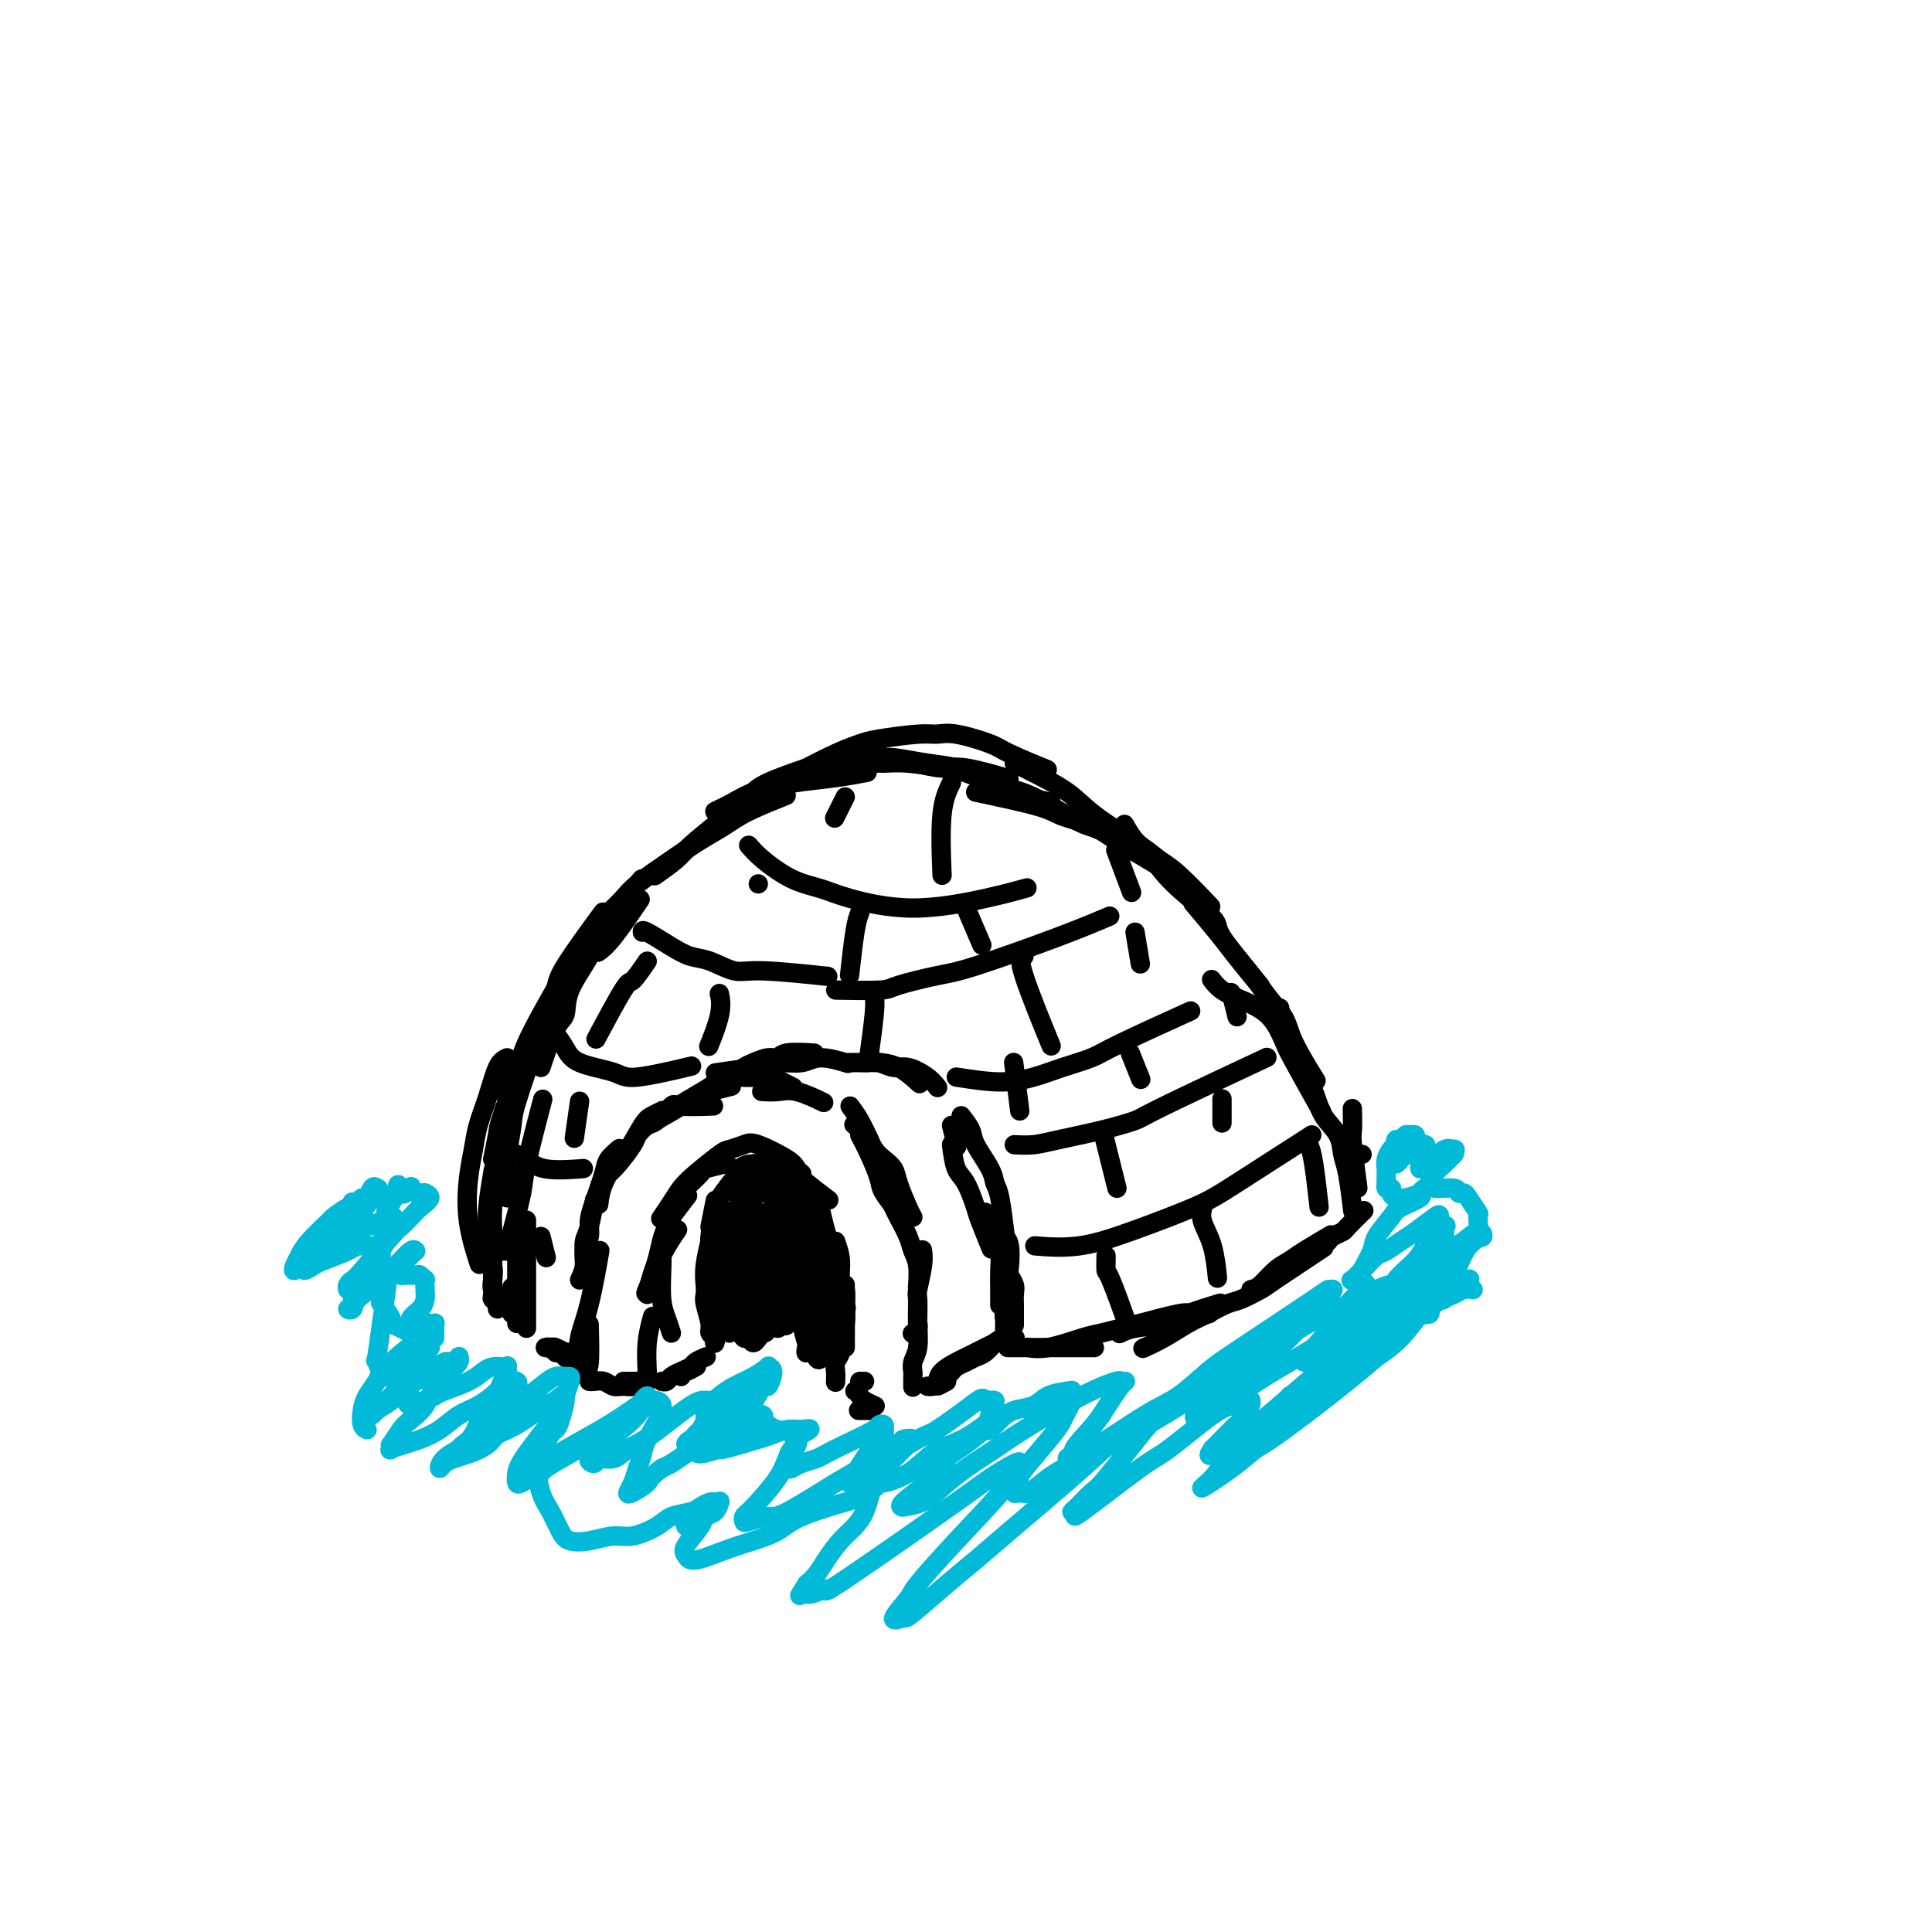 <svg viewBox='0 0 400 400' version='1.1' xmlns='http://www.w3.org/2000/svg' xmlns:xlink='http://www.w3.org/1999/xlink'><g fill='none' stroke='#000000' stroke-width='4' stroke-linecap='round' stroke-linejoin='round'><path d='M134,286c-0.008,0.085 -0.016,0.169 0,0c0.016,-0.169 0.056,-0.592 0,-2c-0.056,-1.408 -0.207,-3.802 0,-6c0.207,-2.198 0.774,-4.199 1,-5c0.226,-0.801 0.113,-0.400 0,0'/><path d='M134,267c-0.250,0.643 -0.500,1.286 0,0c0.500,-1.286 1.750,-4.500 3,-7c1.250,-2.500 2.500,-4.286 3,-5c0.500,-0.714 0.250,-0.357 0,0'/><path d='M134,268c0.332,-1.450 0.664,-2.900 1,-4c0.336,-1.100 0.675,-1.851 1,-3c0.325,-1.149 0.634,-2.697 1,-4c0.366,-1.303 0.789,-2.359 1,-3c0.211,-0.641 0.211,-0.865 1,-2c0.789,-1.135 2.368,-3.181 3,-4c0.632,-0.819 0.316,-0.409 0,0'/><path d='M139,276c-0.310,-0.978 -0.620,-1.956 -1,-3c-0.380,-1.044 -0.831,-2.156 -1,-4c-0.169,-1.844 -0.058,-4.422 0,-6c0.058,-1.578 0.061,-2.156 0,-3c-0.061,-0.844 -0.187,-1.954 0,-3c0.187,-1.046 0.689,-2.028 1,-3c0.311,-0.972 0.433,-1.934 1,-3c0.567,-1.066 1.578,-2.237 2,-3c0.422,-0.763 0.254,-1.119 1,-2c0.746,-0.881 2.406,-2.288 3,-3c0.594,-0.712 0.121,-0.730 1,-1c0.879,-0.270 3.108,-0.791 4,-1c0.892,-0.209 0.446,-0.104 0,0'/><path d='M137,252c-0.180,0.265 -0.360,0.530 0,0c0.360,-0.530 1.260,-1.854 2,-3c0.740,-1.146 1.318,-2.114 2,-3c0.682,-0.886 1.467,-1.690 3,-3c1.533,-1.310 3.815,-3.126 5,-4c1.185,-0.874 1.273,-0.806 2,-1c0.727,-0.194 2.093,-0.651 3,-1c0.907,-0.349 1.353,-0.591 3,0c1.647,0.591 4.493,2.014 6,3c1.507,0.986 1.675,1.535 2,2c0.325,0.465 0.807,0.847 1,1c0.193,0.153 0.096,0.076 0,0'/><path d='M153,242c0.787,-0.544 1.574,-1.087 3,-1c1.426,0.087 3.490,0.805 5,1c1.510,0.195 2.467,-0.133 3,0c0.533,0.133 0.644,0.728 2,2c1.356,1.272 3.959,3.221 5,4c1.041,0.779 0.521,0.390 0,0'/><path d='M170,251c-0.069,-0.305 -0.137,-0.609 0,0c0.137,0.609 0.480,2.132 1,4c0.520,1.868 1.217,4.080 2,7c0.783,2.920 1.652,6.549 2,8c0.348,1.451 0.174,0.726 0,0'/><path d='M173,257c0.453,1.275 0.906,2.551 1,4c0.094,1.449 -0.171,3.072 0,4c0.171,0.928 0.778,1.162 1,2c0.222,0.838 0.060,2.281 0,3c-0.060,0.719 -0.016,0.715 0,2c0.016,1.285 0.004,3.860 0,5c-0.004,1.140 -0.001,0.845 0,1c0.001,0.155 0.000,0.758 0,1c-0.000,0.242 -0.000,0.121 0,0'/><path d='M175,266c-0.033,0.772 -0.065,1.544 0,3c0.065,1.456 0.228,3.597 0,5c-0.228,1.403 -0.846,2.068 -1,3c-0.154,0.932 0.155,2.131 0,3c-0.155,0.869 -0.773,1.408 -1,2c-0.227,0.592 -0.061,1.236 0,2c0.061,0.764 0.017,1.647 0,2c-0.017,0.353 -0.009,0.177 0,0'/><path d='M121,284c0.422,-0.067 0.844,-0.133 1,-2c0.156,-1.867 0.044,-5.533 0,-7c-0.044,-1.467 -0.022,-0.733 0,0'/><path d='M120,282c-0.167,-1.619 -0.333,-3.238 0,-5c0.333,-1.762 1.167,-3.667 2,-7c0.833,-3.333 1.667,-8.095 2,-10c0.333,-1.905 0.167,-0.952 0,0'/><path d='M121,263c0.022,-0.979 0.045,-1.959 0,-3c-0.045,-1.041 -0.156,-2.145 0,-3c0.156,-0.855 0.581,-1.461 1,-3c0.419,-1.539 0.834,-4.011 1,-5c0.166,-0.989 0.083,-0.494 0,0'/><path d='M120,265c0.454,-1.000 0.908,-2.001 1,-3c0.092,-0.999 -0.179,-1.997 0,-3c0.179,-1.003 0.806,-2.012 1,-3c0.194,-0.988 -0.046,-1.957 0,-3c0.046,-1.043 0.377,-2.161 1,-4c0.623,-1.839 1.538,-4.400 2,-6c0.462,-1.600 0.470,-2.238 1,-3c0.530,-0.762 1.580,-1.646 2,-2c0.420,-0.354 0.210,-0.177 0,0'/><path d='M124,249c-0.033,0.308 -0.066,0.615 0,0c0.066,-0.615 0.230,-2.154 1,-4c0.770,-1.846 2.147,-4.001 3,-5c0.853,-0.999 1.182,-0.842 2,-2c0.818,-1.158 2.127,-3.630 3,-5c0.873,-1.370 1.312,-1.638 2,-2c0.688,-0.362 1.625,-0.818 2,-1c0.375,-0.182 0.187,-0.091 0,0'/><path d='M126,243c0.522,-0.437 1.045,-0.874 2,-2c0.955,-1.126 2.344,-2.940 3,-4c0.656,-1.060 0.580,-1.366 1,-2c0.420,-0.634 1.336,-1.595 2,-2c0.664,-0.405 1.076,-0.252 2,-1c0.924,-0.748 2.361,-2.396 3,-3c0.639,-0.604 0.480,-0.163 2,0c1.520,0.163 4.720,0.046 6,0c1.280,-0.046 0.640,-0.023 0,0'/><path d='M134,233c2.678,-1.486 5.356,-2.973 7,-4c1.644,-1.027 2.255,-1.595 3,-2c0.745,-0.405 1.624,-0.648 3,-1c1.376,-0.352 3.250,-0.815 4,-1c0.750,-0.185 0.375,-0.093 0,0'/><path d='M139,230c-0.209,0.152 -0.417,0.303 0,0c0.417,-0.303 1.460,-1.062 3,-2c1.540,-0.938 3.578,-2.056 5,-3c1.422,-0.944 2.229,-1.714 3,-2c0.771,-0.286 1.506,-0.087 3,0c1.494,0.087 3.746,0.062 5,0c1.254,-0.062 1.512,-0.161 2,0c0.488,0.161 1.208,0.582 2,1c0.792,0.418 1.655,0.834 2,1c0.345,0.166 0.173,0.083 0,0'/><path d='M158,226c-0.258,-0.016 -0.517,-0.032 0,0c0.517,0.032 1.809,0.112 3,0c1.191,-0.112 2.282,-0.415 4,0c1.718,0.415 4.062,1.547 5,2c0.938,0.453 0.469,0.226 0,0'/><path d='M176,229c0.633,0.852 1.266,1.703 2,3c0.734,1.297 1.568,3.038 2,4c0.432,0.962 0.463,1.144 1,2c0.537,0.856 1.582,2.388 2,3c0.418,0.612 0.209,0.306 0,0'/><path d='M178,235c0.625,1.183 1.250,2.367 2,4c0.750,1.633 1.624,3.716 2,5c0.376,1.284 0.255,1.769 1,3c0.745,1.231 2.356,3.209 3,4c0.644,0.791 0.322,0.396 0,0'/><path d='M177,233c-0.178,-0.148 -0.356,-0.297 0,0c0.356,0.297 1.246,1.039 2,2c0.754,0.961 1.371,2.141 2,3c0.629,0.859 1.268,1.397 2,2c0.732,0.603 1.555,1.272 2,2c0.445,0.728 0.511,1.515 1,3c0.489,1.485 1.401,3.669 2,5c0.599,1.331 0.885,1.809 1,2c0.115,0.191 0.057,0.096 0,0'/><path d='M185,250c-0.059,-0.125 -0.117,-0.251 0,0c0.117,0.251 0.410,0.877 1,2c0.590,1.123 1.479,2.743 2,4c0.521,1.257 0.676,2.151 1,3c0.324,0.849 0.818,1.652 1,3c0.182,1.348 0.052,3.242 0,4c-0.052,0.758 -0.026,0.379 0,0'/><path d='M191,259c-0.030,-0.196 -0.061,-0.392 0,0c0.061,0.392 0.212,1.372 0,3c-0.212,1.628 -0.788,3.903 -1,5c-0.212,1.097 -0.061,1.016 0,2c0.061,0.984 0.030,3.034 0,4c-0.030,0.966 -0.060,0.846 0,1c0.060,0.154 0.208,0.580 0,1c-0.208,0.420 -0.774,0.834 -1,1c-0.226,0.166 -0.113,0.083 0,0'/><path d='M190,270c-0.030,1.200 -0.061,2.400 0,4c0.061,1.600 0.212,3.599 0,5c-0.212,1.401 -0.789,2.204 -1,3c-0.211,0.796 -0.057,1.586 0,2c0.057,0.414 0.015,0.451 0,1c-0.015,0.549 -0.004,1.611 0,2c0.004,0.389 0.001,0.105 0,0c-0.001,-0.105 -0.000,-0.030 0,0c0.000,0.030 0.000,0.015 0,0'/><path d='M149,222c-0.778,0.111 -1.556,0.222 0,0c1.556,-0.222 5.444,-0.778 7,-1c1.556,-0.222 0.778,-0.111 0,0'/><path d='M148,225c0.968,-0.640 1.937,-1.281 3,-2c1.063,-0.719 2.221,-1.517 3,-2c0.779,-0.483 1.180,-0.651 2,-1c0.820,-0.349 2.060,-0.878 3,-1c0.940,-0.122 1.582,0.163 2,0c0.418,-0.163 0.613,-0.775 2,-1c1.387,-0.225 3.968,-0.064 5,0c1.032,0.064 0.516,0.032 0,0'/><path d='M157,221c1.206,-0.461 2.411,-0.922 4,-1c1.589,-0.078 3.560,0.226 5,0c1.440,-0.226 2.349,-0.984 4,-1c1.651,-0.016 4.043,0.710 5,1c0.957,0.290 0.478,0.145 0,0'/><path d='M181,220c0.089,-0.024 0.179,-0.048 1,0c0.821,0.048 2.375,0.167 4,1c1.625,0.833 3.321,2.381 4,3c0.679,0.619 0.339,0.310 0,0'/><path d='M176,220c-0.177,0.002 -0.353,0.005 0,0c0.353,-0.005 1.237,-0.017 2,0c0.763,0.017 1.405,0.063 2,0c0.595,-0.063 1.144,-0.234 2,0c0.856,0.234 2.019,0.872 3,1c0.981,0.128 1.778,-0.254 3,0c1.222,0.254 2.867,1.145 4,2c1.133,0.855 1.752,1.673 2,2c0.248,0.327 0.124,0.164 0,0'/><path d='M197,233c0.417,1.667 0.833,3.333 1,4c0.167,0.667 0.083,0.333 0,0'/><path d='M199,231c0.817,1.058 1.633,2.116 2,3c0.367,0.884 0.284,1.594 1,3c0.716,1.406 2.231,3.509 3,5c0.769,1.491 0.794,2.369 1,3c0.206,0.631 0.594,1.016 1,3c0.406,1.984 0.830,5.567 1,7c0.170,1.433 0.085,0.717 0,0'/><path d='M197,237c0.253,1.912 0.506,3.823 1,5c0.494,1.177 1.229,1.619 2,3c0.771,1.381 1.578,3.700 2,5c0.422,1.300 0.460,1.581 1,3c0.540,1.419 1.583,3.977 2,5c0.417,1.023 0.209,0.512 0,0'/><path d='M204,251c0.340,1.002 0.679,2.004 1,3c0.321,0.996 0.622,1.987 1,3c0.378,1.013 0.833,2.048 1,3c0.167,0.952 0.045,1.822 0,3c-0.045,1.178 -0.012,2.663 0,4c0.012,1.337 0.003,2.525 0,3c-0.003,0.475 -0.002,0.238 0,0'/><path d='M208,256c0.415,0.440 0.829,0.880 1,2c0.171,1.120 0.098,2.920 0,4c-0.098,1.080 -0.223,1.439 0,2c0.223,0.561 0.792,1.324 1,2c0.208,0.676 0.056,1.264 0,2c-0.056,0.736 -0.015,1.620 0,2c0.015,0.380 0.004,0.256 0,1c-0.004,0.744 -0.001,2.355 0,3c0.001,0.645 0.001,0.322 0,0'/><path d='M209,267c0.113,0.520 0.226,1.039 0,2c-0.226,0.961 -0.793,2.363 -1,3c-0.207,0.637 -0.056,0.511 0,1c0.056,0.489 0.015,1.595 0,2c-0.015,0.405 -0.004,0.108 0,0c0.004,-0.108 0.001,-0.029 0,0c-0.001,0.029 -0.000,0.008 0,0c0.000,-0.008 0.000,-0.004 0,0'/><path d='M192,287c0.319,0.067 0.638,0.134 1,0c0.362,-0.134 0.769,-0.470 1,-1c0.231,-0.530 0.288,-1.255 1,-2c0.712,-0.745 2.079,-1.510 3,-2c0.921,-0.490 1.396,-0.706 2,-1c0.604,-0.294 1.337,-0.666 2,-1c0.663,-0.334 1.255,-0.628 2,-1c0.745,-0.372 1.641,-0.820 2,-1c0.359,-0.180 0.179,-0.090 0,0'/><path d='M196,286c-0.935,0.512 -1.870,1.024 -2,1c-0.130,-0.024 0.546,-0.584 1,-1c0.454,-0.416 0.688,-0.689 1,-1c0.312,-0.311 0.702,-0.660 1,-1c0.298,-0.340 0.503,-0.672 1,-1c0.497,-0.328 1.288,-0.652 2,-1c0.712,-0.348 1.347,-0.720 2,-1c0.653,-0.280 1.324,-0.467 2,-1c0.676,-0.533 1.356,-1.411 2,-2c0.644,-0.589 1.250,-0.889 2,-1c0.750,-0.111 1.643,-0.032 2,0c0.357,0.032 0.179,0.016 0,0'/><path d='M177,288c0.000,0.000 0.000,0.000 0,0c0.000,0.000 0.000,0.000 0,0c0.000,0.000 0.000,0.000 0,0'/><path d='M178,286c0.417,0.000 0.833,0.000 1,0c0.167,0.000 0.083,0.000 0,0'/><path d='M122,286c0.245,0.031 0.489,0.062 1,0c0.511,-0.062 1.288,-0.217 2,0c0.712,0.217 1.358,0.804 2,1c0.642,0.196 1.278,-0.000 2,0c0.722,0.000 1.529,0.196 2,0c0.471,-0.196 0.606,-0.785 1,-1c0.394,-0.215 1.045,-0.058 1,0c-0.045,0.058 -0.787,0.015 -1,0c-0.213,-0.015 0.104,-0.004 0,0c-0.104,0.004 -0.630,0.001 -1,0c-0.370,-0.001 -0.584,-0.000 -1,0c-0.416,0.000 -1.035,0.000 -1,0c0.035,-0.000 0.724,-0.000 1,0c0.276,0.000 0.138,0.000 0,0'/><path d='M137,286c0.366,0.081 0.732,0.162 1,0c0.268,-0.162 0.436,-0.565 1,-1c0.564,-0.435 1.522,-0.900 2,-1c0.478,-0.100 0.475,0.165 1,0c0.525,-0.165 1.579,-0.762 2,-1c0.421,-0.238 0.211,-0.119 0,0'/><path d='M141,285c-0.212,-0.332 -0.424,-0.663 0,-1c0.424,-0.337 1.485,-0.678 2,-1c0.515,-0.322 0.485,-0.625 1,-1c0.515,-0.375 1.576,-0.821 2,-1c0.424,-0.179 0.212,-0.089 0,0'/><path d='M148,278c0.000,0.000 0.000,0.000 0,0c0.000,0.000 0.000,0.000 0,0'/><path d='M148,278c-0.033,0.091 -0.065,0.183 0,0c0.065,-0.183 0.228,-0.640 0,-1c-0.228,-0.360 -0.845,-0.623 -1,-1c-0.155,-0.377 0.154,-0.868 0,-2c-0.154,-1.132 -0.770,-2.907 -1,-4c-0.230,-1.093 -0.076,-1.506 0,-2c0.076,-0.494 0.072,-1.071 0,-2c-0.072,-0.929 -0.212,-2.212 0,-4c0.212,-1.788 0.775,-4.082 1,-5c0.225,-0.918 0.113,-0.459 0,0'/><path d='M147,270c-0.008,0.148 -0.016,0.296 0,0c0.016,-0.296 0.057,-1.036 0,-2c-0.057,-0.964 -0.211,-2.153 0,-4c0.211,-1.847 0.789,-4.351 1,-6c0.211,-1.649 0.057,-2.444 0,-3c-0.057,-0.556 -0.016,-0.873 0,-1c0.016,-0.127 0.008,-0.063 0,0'/><path d='M147,254c0.417,-2.083 0.833,-4.167 1,-5c0.167,-0.833 0.083,-0.417 0,0'/><path d='M148,250c0.109,-0.417 0.219,-0.833 1,-2c0.781,-1.167 2.234,-3.083 3,-4c0.766,-0.917 0.844,-0.833 1,-1c0.156,-0.167 0.388,-0.583 1,-1c0.612,-0.417 1.603,-0.833 2,-1c0.397,-0.167 0.198,-0.083 0,0'/><path d='M113,279c-0.089,-0.008 -0.177,-0.016 0,0c0.177,0.016 0.621,0.056 1,0c0.379,-0.056 0.695,-0.208 1,0c0.305,0.208 0.600,0.775 1,1c0.400,0.225 0.906,0.109 1,0c0.094,-0.109 -0.223,-0.211 0,0c0.223,0.211 0.985,0.736 1,1c0.015,0.264 -0.717,0.268 -1,0c-0.283,-0.268 -0.117,-0.808 0,-1c0.117,-0.192 0.184,-0.038 0,0c-0.184,0.038 -0.620,-0.042 -1,0c-0.380,0.042 -0.703,0.206 -1,0c-0.297,-0.206 -0.569,-0.784 -1,-1c-0.431,-0.216 -1.020,-0.072 -1,0c0.020,0.072 0.649,0.072 1,0c0.351,-0.072 0.422,-0.215 1,0c0.578,0.215 1.661,0.790 2,1c0.339,0.210 -0.067,0.056 0,0c0.067,-0.056 0.606,-0.015 1,0c0.394,0.015 0.642,0.004 1,0c0.358,-0.004 0.827,-0.001 1,0c0.173,0.001 0.049,0.000 0,0c-0.049,-0.000 -0.025,-0.000 0,0'/><path d='M106,272c0.000,-2.083 0.000,-4.167 0,-5c0.000,-0.833 0.000,-0.417 0,0'/><path d='M107,274c0.000,-0.798 0.000,-1.595 0,-3c0.000,-1.405 0.000,-3.417 0,-6c0.000,-2.583 -0.000,-5.738 0,-7c0.000,-1.262 0.000,-0.631 0,0'/><path d='M109,275c0.000,-0.935 0.000,-1.869 0,-3c0.000,-1.131 0.000,-2.458 0,-5c0.000,-2.542 -0.000,-6.300 0,-9c0.000,-2.700 0.000,-4.343 0,-5c-0.000,-0.657 0.000,-0.329 0,0'/><path d='M105,259c0.203,-0.871 0.405,-1.742 1,-4c0.595,-2.258 1.582,-5.904 2,-8c0.418,-2.096 0.266,-2.641 1,-6c0.734,-3.359 2.352,-9.531 3,-12c0.648,-2.469 0.324,-1.234 0,0'/><path d='M105,248c-0.112,-2.653 -0.224,-5.306 0,-8c0.224,-2.694 0.785,-5.428 1,-7c0.215,-1.572 0.082,-1.981 1,-5c0.918,-3.019 2.885,-8.646 4,-12c1.115,-3.354 1.379,-4.435 2,-6c0.621,-1.565 1.599,-3.615 2,-5c0.401,-1.385 0.223,-2.104 2,-5c1.777,-2.896 5.508,-7.970 7,-10c1.492,-2.030 0.746,-1.015 0,0'/><path d='M112,221c1.042,-3.144 2.084,-6.288 3,-8c0.916,-1.712 1.707,-1.991 2,-3c0.293,-1.009 0.087,-2.748 1,-5c0.913,-2.252 2.946,-5.016 4,-7c1.054,-1.984 1.130,-3.188 3,-6c1.870,-2.812 5.534,-7.232 7,-9c1.466,-1.768 0.733,-0.884 0,0'/><path d='M124,197c-0.190,0.131 -0.381,0.262 0,0c0.381,-0.262 1.333,-0.917 3,-3c1.667,-2.083 4.048,-5.595 5,-7c0.952,-1.405 0.476,-0.702 0,0'/><path d='M126,189c-0.295,0.282 -0.590,0.564 0,0c0.590,-0.564 2.065,-1.974 3,-3c0.935,-1.026 1.330,-1.667 3,-3c1.670,-1.333 4.613,-3.360 7,-5c2.387,-1.640 4.217,-2.895 6,-4c1.783,-1.105 3.519,-2.059 5,-3c1.481,-0.941 2.706,-1.869 5,-3c2.294,-1.131 5.655,-2.466 7,-3c1.345,-0.534 0.672,-0.267 0,0'/><path d='M136,181c-0.402,0.282 -0.804,0.564 0,0c0.804,-0.564 2.815,-1.975 4,-3c1.185,-1.025 1.544,-1.666 3,-3c1.456,-1.334 4.009,-3.363 6,-5c1.991,-1.637 3.420,-2.882 5,-4c1.580,-1.118 3.310,-2.109 5,-3c1.690,-0.891 3.340,-1.683 4,-2c0.660,-0.317 0.330,-0.158 0,0'/><path d='M148,168c1.332,-0.643 2.665,-1.285 4,-2c1.335,-0.715 2.674,-1.502 4,-2c1.326,-0.498 2.640,-0.708 4,-1c1.360,-0.292 2.767,-0.666 5,-1c2.233,-0.334 5.294,-0.628 8,-1c2.706,-0.372 5.059,-0.820 6,-1c0.941,-0.180 0.471,-0.090 0,0'/><path d='M209,279c-0.315,0.000 -0.630,0.000 0,0c0.630,0.000 2.205,0.000 4,0c1.795,0.000 3.811,0.000 5,0c1.189,0.000 1.551,0.000 3,0c1.449,0.000 3.985,-0.000 5,0c1.015,0.000 0.507,0.000 0,0'/><path d='M213,279c-0.266,-0.054 -0.531,-0.109 0,0c0.531,0.109 1.859,0.381 4,0c2.141,-0.381 5.095,-1.416 7,-2c1.905,-0.584 2.760,-0.717 4,-1c1.240,-0.283 2.865,-0.717 4,-1c1.135,-0.283 1.779,-0.416 4,-1c2.221,-0.584 6.018,-1.621 8,-2c1.982,-0.379 2.149,-0.102 3,0c0.851,0.102 2.386,0.029 3,0c0.614,-0.029 0.307,-0.015 0,0'/><path d='M232,276c-0.185,0.095 -0.371,0.190 0,0c0.371,-0.190 1.298,-0.664 3,-1c1.702,-0.336 4.178,-0.533 6,-1c1.822,-0.467 2.991,-1.203 5,-2c2.009,-0.797 4.860,-1.656 6,-2c1.140,-0.344 0.570,-0.172 0,0'/><path d='M237,279c-0.326,0.148 -0.652,0.295 0,0c0.652,-0.295 2.284,-1.034 4,-2c1.716,-0.966 3.518,-2.161 5,-3c1.482,-0.839 2.644,-1.323 4,-2c1.356,-0.677 2.904,-1.549 4,-2c1.096,-0.451 1.738,-0.483 3,-1c1.262,-0.517 3.142,-1.520 4,-2c0.858,-0.480 0.692,-0.437 3,-2c2.308,-1.563 7.088,-4.732 9,-6c1.912,-1.268 0.956,-0.634 0,0'/><path d='M259,267c0.583,-0.134 1.166,-0.268 2,-1c0.834,-0.732 1.920,-2.064 3,-3c1.080,-0.936 2.156,-1.478 3,-2c0.844,-0.522 1.458,-1.025 3,-2c1.542,-0.975 4.012,-2.421 5,-3c0.988,-0.579 0.494,-0.289 0,0'/><path d='M275,257c0.203,-0.316 0.405,-0.632 1,-1c0.595,-0.368 1.582,-0.789 2,-1c0.418,-0.211 0.266,-0.211 1,-1c0.734,-0.789 2.352,-2.368 3,-3c0.648,-0.632 0.324,-0.316 0,0'/><path d='M174,159c0.000,0.000 0.000,0.000 0,0c0.000,0.000 0.000,0.000 0,0'/><path d='M156,164c-0.129,0.145 -0.257,0.291 0,0c0.257,-0.291 0.900,-1.017 3,-2c2.100,-0.983 5.656,-2.222 8,-3c2.344,-0.778 3.477,-1.094 6,-2c2.523,-0.906 6.435,-2.402 8,-3c1.565,-0.598 0.782,-0.299 0,0'/><path d='M152,166c0.977,-0.558 1.955,-1.116 4,-2c2.045,-0.884 5.158,-2.094 7,-3c1.842,-0.906 2.414,-1.507 5,-2c2.586,-0.493 7.185,-0.878 10,-1c2.815,-0.122 3.847,0.019 5,0c1.153,-0.019 2.426,-0.197 5,0c2.574,0.197 6.450,0.771 8,1c1.550,0.229 0.775,0.115 0,0'/><path d='M176,158c-0.371,0.107 -0.742,0.215 0,0c0.742,-0.215 2.598,-0.751 4,-1c1.402,-0.249 2.350,-0.211 4,0c1.650,0.211 4.002,0.596 6,1c1.998,0.404 3.643,0.826 5,1c1.357,0.174 2.426,0.098 5,1c2.574,0.902 6.655,2.781 10,4c3.345,1.219 5.956,1.777 7,2c1.044,0.223 0.522,0.112 0,0'/><path d='M181,157c-0.747,-0.079 -1.495,-0.157 0,0c1.495,0.157 5.232,0.550 8,1c2.768,0.450 4.567,0.956 6,1c1.433,0.044 2.501,-0.373 5,0c2.499,0.373 6.428,1.535 8,2c1.572,0.465 0.786,0.232 0,0'/><path d='M165,160c2.879,-1.486 5.757,-2.972 8,-4c2.243,-1.028 3.849,-1.598 5,-2c1.151,-0.402 1.845,-0.637 4,-1c2.155,-0.363 5.769,-0.853 8,-1c2.231,-0.147 3.079,0.049 4,0c0.921,-0.049 1.915,-0.342 4,0c2.085,0.342 5.260,1.318 7,2c1.740,0.682 2.045,1.068 4,2c1.955,0.932 5.558,2.409 7,3c1.442,0.591 0.721,0.295 0,0'/><path d='M178,158c-0.370,0.106 -0.739,0.213 0,0c0.739,-0.213 2.587,-0.745 4,-1c1.413,-0.255 2.390,-0.233 4,0c1.610,0.233 3.854,0.678 6,1c2.146,0.322 4.196,0.521 6,1c1.804,0.479 3.362,1.238 5,2c1.638,0.762 3.354,1.525 5,2c1.646,0.475 3.220,0.660 6,2c2.780,1.340 6.766,3.833 9,5c2.234,1.167 2.717,1.006 5,2c2.283,0.994 6.367,3.141 8,4c1.633,0.859 0.817,0.429 0,0'/><path d='M202,164c5.078,1.083 10.155,2.165 13,3c2.845,0.835 3.457,1.422 5,2c1.543,0.578 4.019,1.147 6,2c1.981,0.853 3.469,1.992 5,3c1.531,1.008 3.104,1.887 5,3c1.896,1.113 4.113,2.461 5,3c0.887,0.539 0.443,0.270 0,0'/><path d='M210,158c1.014,0.501 2.028,1.002 4,2c1.972,0.998 4.902,2.493 7,4c2.098,1.507 3.365,3.025 6,5c2.635,1.975 6.637,4.408 9,6c2.363,1.592 3.087,2.344 4,3c0.913,0.656 2.015,1.215 4,3c1.985,1.785 4.853,4.796 6,6c1.147,1.204 0.574,0.602 0,0'/><path d='M233,171c-0.159,-0.283 -0.318,-0.566 0,0c0.318,0.566 1.111,1.982 2,3c0.889,1.018 1.872,1.637 3,3c1.128,1.363 2.402,3.470 5,6c2.598,2.530 6.521,5.482 8,7c1.479,1.518 0.514,1.601 2,4c1.486,2.399 5.425,7.114 7,9c1.575,1.886 0.788,0.943 0,0'/><path d='M247,187c1.763,2.096 3.526,4.191 5,6c1.474,1.809 2.657,3.330 4,5c1.343,1.670 2.844,3.489 4,5c1.156,1.511 1.967,2.714 3,4c1.033,1.286 2.287,2.654 3,4c0.713,1.346 0.884,2.670 2,5c1.116,2.330 3.176,5.666 4,7c0.824,1.334 0.412,0.667 0,0'/><path d='M265,209c-0.044,-0.280 -0.088,-0.561 0,0c0.088,0.561 0.307,1.962 1,4c0.693,2.038 1.859,4.713 3,7c1.141,2.287 2.256,4.186 3,6c0.744,1.814 1.117,3.541 2,5c0.883,1.459 2.275,2.648 3,4c0.725,1.352 0.782,2.868 1,4c0.218,1.132 0.597,1.882 1,4c0.403,2.118 0.829,5.605 1,7c0.171,1.395 0.085,0.697 0,0'/><path d='M280,230c-0.008,-0.426 -0.016,-0.852 0,0c0.016,0.852 0.056,2.981 0,4c-0.056,1.019 -0.207,0.928 0,3c0.207,2.072 0.774,6.306 1,8c0.226,1.694 0.113,0.847 0,0'/><path d='M151,256c-0.000,-0.349 -0.001,-0.698 0,0c0.001,0.698 0.003,2.442 0,4c-0.003,1.558 -0.012,2.928 0,4c0.012,1.072 0.046,1.846 0,3c-0.046,1.154 -0.172,2.688 0,4c0.172,1.312 0.641,2.402 1,3c0.359,0.598 0.607,0.706 1,1c0.393,0.294 0.929,0.776 1,1c0.071,0.224 -0.325,0.191 0,0c0.325,-0.191 1.370,-0.538 2,-2c0.630,-1.462 0.846,-4.038 1,-5c0.154,-0.962 0.248,-0.311 0,-2c-0.248,-1.689 -0.837,-5.717 -1,-8c-0.163,-2.283 0.100,-2.821 0,-4c-0.100,-1.179 -0.563,-3.000 -1,-5c-0.437,-2.000 -0.848,-4.178 -1,-5c-0.152,-0.822 -0.046,-0.288 0,0c0.046,0.288 0.030,0.329 0,0c-0.030,-0.329 -0.076,-1.027 0,0c0.076,1.027 0.273,3.780 0,5c-0.273,1.220 -1.016,0.906 -1,3c0.016,2.094 0.792,6.597 1,9c0.208,2.403 -0.152,2.708 0,4c0.152,1.292 0.814,3.572 1,5c0.186,1.428 -0.105,2.006 0,3c0.105,0.994 0.607,2.405 1,3c0.393,0.595 0.679,0.372 1,0c0.321,-0.372 0.678,-0.895 1,-1c0.322,-0.105 0.610,0.208 1,-1c0.390,-1.208 0.882,-3.936 1,-5c0.118,-1.064 -0.138,-0.465 0,-2c0.138,-1.535 0.671,-5.204 1,-7c0.329,-1.796 0.454,-1.720 0,-3c-0.454,-1.280 -1.487,-3.915 -2,-5c-0.513,-1.085 -0.504,-0.619 -1,-1c-0.496,-0.381 -1.495,-1.609 -2,-2c-0.505,-0.391 -0.514,0.057 -1,1c-0.486,0.943 -1.448,2.383 -2,3c-0.552,0.617 -0.694,0.413 -1,2c-0.306,1.587 -0.775,4.966 -1,7c-0.225,2.034 -0.207,2.724 0,4c0.207,1.276 0.604,3.138 1,5'/><path d='M152,272c0.334,1.945 0.668,2.306 1,3c0.332,0.694 0.661,1.720 1,2c0.339,0.280 0.689,-0.185 1,0c0.311,0.185 0.585,1.020 1,1c0.415,-0.020 0.973,-0.895 2,-3c1.027,-2.105 2.525,-5.440 3,-7c0.475,-1.560 -0.072,-1.343 0,-3c0.072,-1.657 0.762,-5.186 1,-7c0.238,-1.814 0.022,-1.912 0,-3c-0.022,-1.088 0.148,-3.167 0,-4c-0.148,-0.833 -0.615,-0.420 -1,0c-0.385,0.420 -0.688,0.847 -1,1c-0.312,0.153 -0.634,0.030 -1,2c-0.366,1.970 -0.774,6.032 -1,8c-0.226,1.968 -0.268,1.843 0,3c0.268,1.157 0.845,3.597 1,5c0.155,1.403 -0.113,1.769 0,2c0.113,0.231 0.607,0.329 1,1c0.393,0.671 0.684,1.917 1,2c0.316,0.083 0.658,-0.995 1,-1c0.342,-0.005 0.684,1.064 1,0c0.316,-1.064 0.607,-4.262 1,-6c0.393,-1.738 0.890,-2.018 1,-3c0.110,-0.982 -0.167,-2.666 0,-4c0.167,-1.334 0.777,-2.317 1,-4c0.223,-1.683 0.060,-4.066 0,-5c-0.060,-0.934 -0.016,-0.420 0,0c0.016,0.420 0.005,0.745 0,1c-0.005,0.255 -0.002,0.440 0,2c0.002,1.560 0.004,4.495 0,6c-0.004,1.505 -0.015,1.578 0,3c0.015,1.422 0.055,4.191 0,6c-0.055,1.809 -0.207,2.656 0,4c0.207,1.344 0.772,3.184 1,4c0.228,0.816 0.117,0.608 0,1c-0.117,0.392 -0.241,1.384 0,1c0.241,-0.384 0.848,-2.144 1,-3c0.152,-0.856 -0.151,-0.807 0,-2c0.151,-1.193 0.758,-3.626 1,-5c0.242,-1.374 0.121,-1.687 0,-2'/><path d='M169,268c0.308,-2.393 0.079,-3.374 0,-4c-0.079,-0.626 -0.007,-0.895 0,-1c0.007,-0.105 -0.050,-0.046 0,0c0.050,0.046 0.209,0.078 0,1c-0.209,0.922 -0.785,2.735 -1,4c-0.215,1.265 -0.068,1.981 0,3c0.068,1.019 0.056,2.339 0,3c-0.056,0.661 -0.156,0.661 0,2c0.156,1.339 0.566,4.015 1,5c0.434,0.985 0.890,0.279 1,0c0.110,-0.279 -0.128,-0.131 0,0c0.128,0.131 0.620,0.243 1,-1c0.380,-1.243 0.648,-3.843 1,-5c0.352,-1.157 0.789,-0.872 1,-2c0.211,-1.128 0.197,-3.669 0,-5c-0.197,-1.331 -0.577,-1.453 -1,-2c-0.423,-0.547 -0.888,-1.520 -1,-2c-0.112,-0.480 0.127,-0.467 0,0c-0.127,0.467 -0.622,1.386 -1,2c-0.378,0.614 -0.638,0.921 -1,2c-0.362,1.079 -0.826,2.928 -1,4c-0.174,1.072 -0.057,1.367 0,2c0.057,0.633 0.054,1.604 0,2c-0.054,0.396 -0.158,0.219 0,0c0.158,-0.219 0.579,-0.478 1,-1c0.421,-0.522 0.842,-1.305 1,-2c0.158,-0.695 0.053,-1.302 0,-2c-0.053,-0.698 -0.055,-1.486 0,-2c0.055,-0.514 0.168,-0.755 0,-2c-0.168,-1.245 -0.618,-3.494 -1,-5c-0.382,-1.506 -0.696,-2.271 -1,-3c-0.304,-0.729 -0.599,-1.424 -1,-2c-0.401,-0.576 -0.907,-1.033 -1,-1c-0.093,0.033 0.227,0.556 0,1c-0.227,0.444 -1.001,0.809 -1,2c0.001,1.191 0.778,3.209 1,4c0.222,0.791 -0.112,0.356 0,1c0.112,0.644 0.669,2.369 1,3c0.331,0.631 0.435,0.170 1,0c0.565,-0.170 1.590,-0.049 2,0c0.410,0.049 0.205,0.024 0,0'/><path d='M170,267c0.691,-0.173 0.918,-0.605 1,-1c0.082,-0.395 0.019,-0.754 0,-1c-0.019,-0.246 0.006,-0.380 0,-1c-0.006,-0.620 -0.045,-1.726 0,-3c0.045,-1.274 0.173,-2.716 0,-4c-0.173,-1.284 -0.645,-2.409 -1,-3c-0.355,-0.591 -0.591,-0.646 -1,-2c-0.409,-1.354 -0.990,-4.007 -2,-5c-1.010,-0.993 -2.449,-0.327 -3,0c-0.551,0.327 -0.215,0.316 0,1c0.215,0.684 0.309,2.064 0,3c-0.309,0.936 -1.022,1.428 -1,2c0.022,0.572 0.779,1.225 1,2c0.221,0.775 -0.094,1.671 0,2c0.094,0.329 0.595,0.091 1,0c0.405,-0.091 0.712,-0.036 1,0c0.288,0.036 0.557,0.051 1,0c0.443,-0.051 1.059,-0.169 1,-1c-0.059,-0.831 -0.794,-2.375 -1,-3c-0.206,-0.625 0.118,-0.332 0,-1c-0.118,-0.668 -0.679,-2.296 -1,-3c-0.321,-0.704 -0.401,-0.485 -1,-1c-0.599,-0.515 -1.715,-1.764 -2,-2c-0.285,-0.236 0.263,0.541 0,1c-0.263,0.459 -1.335,0.599 -2,1c-0.665,0.401 -0.923,1.064 -1,2c-0.077,0.936 0.025,2.146 0,3c-0.025,0.854 -0.179,1.351 0,2c0.179,0.649 0.692,1.449 1,2c0.308,0.551 0.412,0.853 1,1c0.588,0.147 1.659,0.141 2,0c0.341,-0.141 -0.049,-0.415 0,-1c0.049,-0.585 0.539,-1.481 1,-2c0.461,-0.519 0.895,-0.660 1,-1c0.105,-0.340 -0.119,-0.879 0,-1c0.119,-0.121 0.581,0.176 0,-1c-0.581,-1.176 -2.205,-3.826 -3,-5c-0.795,-1.174 -0.759,-0.871 -1,-1c-0.241,-0.129 -0.757,-0.688 -1,-1c-0.243,-0.312 -0.212,-0.375 -1,0c-0.788,0.375 -2.394,1.187 -4,2'/><path d='M156,247c-1.251,0.072 -0.880,0.251 -1,1c-0.120,0.749 -0.732,2.067 -1,3c-0.268,0.933 -0.194,1.481 0,2c0.194,0.519 0.506,1.010 2,2c1.494,0.990 4.168,2.478 5,3c0.832,0.522 -0.180,0.077 0,0c0.180,-0.077 1.552,0.213 2,0c0.448,-0.213 -0.026,-0.929 0,-1c0.026,-0.071 0.553,0.505 1,0c0.447,-0.505 0.814,-2.089 1,-3c0.186,-0.911 0.191,-1.148 0,-2c-0.191,-0.852 -0.577,-2.319 -1,-3c-0.423,-0.681 -0.882,-0.577 -1,-1c-0.118,-0.423 0.104,-1.374 0,-2c-0.104,-0.626 -0.536,-0.927 -2,-1c-1.464,-0.073 -3.961,0.081 -5,0c-1.039,-0.081 -0.619,-0.398 -1,0c-0.381,0.398 -1.564,1.510 -2,2c-0.436,0.490 -0.126,0.360 0,1c0.126,0.640 0.069,2.052 0,3c-0.069,0.948 -0.149,1.431 0,2c0.149,0.569 0.526,1.222 1,2c0.474,0.778 1.045,1.681 2,2c0.955,0.319 2.295,0.054 3,0c0.705,-0.054 0.775,0.104 1,0c0.225,-0.104 0.607,-0.469 1,-1c0.393,-0.531 0.798,-1.228 1,-2c0.202,-0.772 0.200,-1.619 0,-2c-0.200,-0.381 -0.597,-0.296 -1,-1c-0.403,-0.704 -0.813,-2.196 -1,-3c-0.187,-0.804 -0.150,-0.918 -1,-1c-0.850,-0.082 -2.585,-0.131 -3,0c-0.415,0.131 0.491,0.441 0,1c-0.491,0.559 -2.378,1.366 -3,2c-0.622,0.634 0.022,1.095 0,3c-0.022,1.905 -0.710,5.254 -1,7c-0.290,1.746 -0.181,1.891 0,3c0.181,1.109 0.433,3.183 1,5c0.567,1.817 1.448,3.376 2,4c0.552,0.624 0.776,0.312 1,0'/><path d='M156,272c0.805,1.360 0.817,0.258 1,0c0.183,-0.258 0.535,0.326 1,0c0.465,-0.326 1.042,-1.563 1,-2c-0.042,-0.437 -0.704,-0.076 -1,-1c-0.296,-0.924 -0.227,-3.135 0,-4c0.227,-0.865 0.612,-0.383 0,-1c-0.612,-0.617 -2.220,-2.331 -3,-3c-0.780,-0.669 -0.732,-0.292 -1,0c-0.268,0.292 -0.852,0.501 -1,1c-0.148,0.499 0.142,1.290 0,2c-0.142,0.710 -0.714,1.339 -1,2c-0.286,0.661 -0.284,1.354 0,2c0.284,0.646 0.850,1.245 1,2c0.150,0.755 -0.118,1.667 0,2c0.118,0.333 0.620,0.086 1,0c0.380,-0.086 0.639,-0.012 1,0c0.361,0.012 0.825,-0.038 1,0c0.175,0.038 0.061,0.164 0,0c-0.061,-0.164 -0.068,-0.620 0,-1c0.068,-0.380 0.211,-0.686 0,-1c-0.211,-0.314 -0.774,-0.635 -1,-1c-0.226,-0.365 -0.113,-0.774 0,-1c0.113,-0.226 0.226,-0.271 0,0c-0.226,0.271 -0.790,0.856 -1,1c-0.210,0.144 -0.067,-0.154 0,0c0.067,0.154 0.056,0.759 0,1c-0.056,0.241 -0.159,0.118 0,0c0.159,-0.118 0.578,-0.232 1,0c0.422,0.232 0.845,0.808 1,1c0.155,0.192 0.042,-0.001 0,0c-0.042,0.001 -0.011,0.196 0,0c0.011,-0.196 0.003,-0.785 0,-1c-0.003,-0.215 -0.001,-0.058 0,0c0.001,0.058 0.000,0.017 0,0c-0.000,-0.017 -0.000,-0.008 0,0'/><path d='M151,276c0.316,-0.447 0.633,-0.894 1,-1c0.367,-0.106 0.786,0.129 1,0c0.214,-0.129 0.224,-0.623 1,-1c0.776,-0.377 2.318,-0.637 3,-1c0.682,-0.363 0.506,-0.829 1,-1c0.494,-0.171 1.659,-0.046 2,0c0.341,0.046 -0.143,0.011 0,0c0.143,-0.011 0.914,-0.000 1,0c0.086,0.000 -0.511,-0.010 -1,0c-0.489,0.010 -0.868,0.040 -1,0c-0.132,-0.040 -0.015,-0.149 -1,0c-0.985,0.149 -3.072,0.557 -4,1c-0.928,0.443 -0.697,0.920 -1,1c-0.303,0.080 -1.139,-0.237 -2,0c-0.861,0.237 -1.749,1.028 -2,1c-0.251,-0.028 0.133,-0.877 0,-1c-0.133,-0.123 -0.782,0.479 -1,0c-0.218,-0.479 -0.003,-2.038 0,-3c0.003,-0.962 -0.206,-1.326 0,-2c0.206,-0.674 0.826,-1.656 1,-2c0.174,-0.344 -0.097,-0.049 0,-2c0.097,-1.951 0.563,-6.148 1,-8c0.437,-1.852 0.847,-1.359 1,-2c0.153,-0.641 0.051,-2.418 0,-3c-0.051,-0.582 -0.051,0.029 0,0c0.051,-0.029 0.155,-0.698 0,-1c-0.155,-0.302 -0.567,-0.237 -1,0c-0.433,0.237 -0.886,0.645 -1,1c-0.114,0.355 0.112,0.656 0,1c-0.112,0.344 -0.562,0.730 -1,1c-0.438,0.270 -0.863,0.423 -1,2c-0.137,1.577 0.015,4.577 0,6c-0.015,1.423 -0.196,1.268 0,2c0.196,0.732 0.770,2.352 1,3c0.230,0.648 0.115,0.324 0,0'/><path d='M215,258c-0.666,-0.056 -1.333,-0.112 0,0c1.333,0.112 4.664,0.393 8,0c3.336,-0.393 6.676,-1.459 11,-3c4.324,-1.541 9.633,-3.557 13,-5c3.367,-1.443 4.791,-2.311 9,-5c4.209,-2.689 11.203,-7.197 14,-9c2.797,-1.803 1.399,-0.902 0,0'/><path d='M210,237c1.343,0.067 2.685,0.135 4,0c1.315,-0.135 2.601,-0.472 5,-1c2.399,-0.528 5.911,-1.246 9,-2c3.089,-0.754 5.756,-1.542 7,-2c1.244,-0.458 1.066,-0.585 6,-3c4.934,-2.415 14.981,-7.119 19,-9c4.019,-1.881 2.009,-0.941 0,0'/><path d='M198,223c3.150,0.488 6.300,0.977 9,1c2.700,0.023 4.950,-0.419 7,-1c2.050,-0.581 3.900,-1.302 6,-2c2.100,-0.698 4.449,-1.373 6,-2c1.551,-0.627 2.302,-1.207 6,-3c3.698,-1.793 10.342,-4.798 13,-6c2.658,-1.202 1.329,-0.601 0,0'/><path d='M174,205c-0.841,-0.016 -1.681,-0.031 0,0c1.681,0.031 5.884,0.109 8,0c2.116,-0.109 2.144,-0.404 4,-1c1.856,-0.596 5.539,-1.491 8,-2c2.461,-0.509 3.701,-0.631 8,-2c4.299,-1.369 11.657,-3.984 17,-6c5.343,-2.016 8.669,-3.433 10,-4c1.331,-0.567 0.665,-0.283 0,0'/><path d='M133,193c-0.046,-0.283 -0.091,-0.565 1,0c1.091,0.565 3.319,1.979 5,3c1.681,1.021 2.817,1.650 4,2c1.183,0.350 2.414,0.420 4,1c1.586,0.580 3.528,1.671 5,2c1.472,0.329 2.473,-0.104 6,0c3.527,0.104 9.579,0.744 12,1c2.421,0.256 1.210,0.128 0,0'/><path d='M155,175c0.743,0.865 1.485,1.729 3,3c1.515,1.271 3.802,2.948 6,4c2.198,1.052 4.306,1.480 6,2c1.694,0.520 2.973,1.134 6,2c3.027,0.866 7.801,1.985 13,2c5.199,0.015 10.823,-1.073 15,-2c4.177,-0.927 6.908,-1.693 8,-2c1.092,-0.307 0.546,-0.153 0,0'/><path d='M115,214c0.699,0.976 1.397,1.953 2,3c0.603,1.047 1.109,2.165 3,3c1.891,0.835 5.167,1.389 7,2c1.833,0.611 2.224,1.280 5,1c2.776,-0.280 7.936,-1.509 10,-2c2.064,-0.491 1.032,-0.246 0,0'/><path d='M107,239c0.601,0.196 1.202,0.393 2,1c0.798,0.607 1.792,1.625 4,2c2.208,0.375 5.631,0.107 7,0c1.369,-0.107 0.685,-0.054 0,0'/><path d='M102,259c1.667,0.000 3.333,0.000 4,0c0.667,0.000 0.333,0.000 0,0'/><path d='M229,260c-0.024,1.280 -0.048,2.560 0,3c0.048,0.440 0.167,0.042 1,2c0.833,1.958 2.381,6.274 3,8c0.619,1.726 0.310,0.863 0,0'/><path d='M249,250c-0.196,0.881 -0.393,1.762 0,3c0.393,1.238 1.375,2.833 2,5c0.625,2.167 0.893,4.905 1,6c0.107,1.095 0.054,0.548 0,0'/><path d='M271,237c0.311,0.800 0.622,1.600 1,4c0.378,2.400 0.822,6.400 1,8c0.178,1.600 0.089,0.800 0,0'/><path d='M229,237c-0.222,-0.889 -0.444,-1.778 0,0c0.444,1.778 1.556,6.222 2,8c0.444,1.778 0.222,0.889 0,0'/><path d='M253,228c0.000,-0.444 0.000,-0.889 0,0c0.000,0.889 0.000,3.111 0,4c0.000,0.889 0.000,0.444 0,0'/><path d='M210,221c-0.111,-0.889 -0.222,-1.778 0,0c0.222,1.778 0.778,6.222 1,8c0.222,1.778 0.111,0.889 0,0'/><path d='M234,218c0.833,2.083 1.667,4.167 2,5c0.333,0.833 0.167,0.417 0,0'/><path d='M255,206c-0.111,-0.444 -0.222,-0.889 0,0c0.222,0.889 0.778,3.111 1,4c0.222,0.889 0.111,0.444 0,0'/><path d='M235,193c0.417,2.500 0.833,5.000 1,6c0.167,1.000 0.083,0.500 0,0'/><path d='M212,198c-0.556,0.244 -1.111,0.489 0,4c1.111,3.511 3.889,10.289 5,13c1.111,2.711 0.556,1.356 0,0'/><path d='M181,206c0.111,0.800 0.222,1.600 0,4c-0.222,2.400 -0.778,6.400 -1,8c-0.222,1.600 -0.111,0.800 0,0'/><path d='M149,206c-0.060,-0.274 -0.119,-0.548 0,0c0.119,0.548 0.417,1.917 0,4c-0.417,2.083 -1.548,4.881 -2,6c-0.452,1.119 -0.226,0.560 0,0'/><path d='M134,199c-1.190,1.732 -2.381,3.464 -3,4c-0.619,0.536 -0.667,-0.125 -2,2c-1.333,2.125 -3.952,7.036 -5,9c-1.048,1.964 -0.524,0.982 0,0'/><path d='M157,183c0.000,0.000 0.000,0.000 0,0c0.000,0.000 0.000,0.000 0,0c0.000,0.000 0.000,0.000 0,0'/><path d='M178,189c-0.311,0.800 -0.622,1.600 -1,4c-0.378,2.400 -0.822,6.400 -1,8c-0.178,1.600 -0.089,0.800 0,0'/><path d='M200,188c1.250,2.917 2.500,5.833 3,7c0.500,1.167 0.250,0.583 0,0'/><path d='M231,176c1.250,3.333 2.500,6.667 3,8c0.500,1.333 0.250,0.667 0,0'/><path d='M197,162c-0.844,1.733 -1.689,3.467 -2,7c-0.311,3.533 -0.089,8.867 0,11c0.089,2.133 0.044,1.067 0,0'/><path d='M175,165c-0.833,1.667 -1.667,3.333 -2,4c-0.333,0.667 -0.167,0.333 0,0'/><path d='M120,228c-0.417,2.917 -0.833,5.833 -1,7c-0.167,1.167 -0.083,0.583 0,0'/><path d='M112,256c0.417,1.667 0.833,3.333 1,4c0.167,0.667 0.083,0.333 0,0'/><path d='M178,289c0.200,0.311 0.400,0.622 1,1c0.600,0.378 1.600,0.822 2,1c0.400,0.178 0.200,0.089 0,0'/><path d='M178,292c-0.222,0.000 -0.444,0.000 0,0c0.444,0.000 1.556,0.000 2,0c0.444,0.000 0.222,0.000 0,0'/><path d='M105,219c-0.673,0.316 -1.346,0.633 -2,2c-0.654,1.367 -1.287,3.786 -2,6c-0.713,2.214 -1.504,4.223 -2,6c-0.496,1.777 -0.696,3.321 -1,5c-0.304,1.679 -0.710,3.491 -1,6c-0.290,2.509 -0.463,5.714 0,9c0.463,3.286 1.561,6.653 2,8c0.439,1.347 0.220,0.673 0,0'/><path d='M102,243c0.115,-0.669 0.231,-1.337 0,0c-0.231,1.337 -0.808,4.680 -1,7c-0.192,2.320 0.000,3.619 0,5c-0.000,1.381 -0.192,2.845 0,4c0.192,1.155 0.770,2.001 1,3c0.230,0.999 0.114,2.149 0,3c-0.114,0.851 -0.226,1.402 0,2c0.226,0.598 0.789,1.243 1,2c0.211,0.757 0.071,1.627 0,2c-0.071,0.373 -0.071,0.248 0,0c0.071,-0.248 0.215,-0.618 0,-1c-0.215,-0.382 -0.790,-0.777 -1,-1c-0.210,-0.223 -0.057,-0.273 0,-1c0.057,-0.727 0.018,-2.129 0,-3c-0.018,-0.871 -0.016,-1.210 0,-3c0.016,-1.790 0.047,-5.032 0,-7c-0.047,-1.968 -0.173,-2.663 0,-5c0.173,-2.337 0.646,-6.315 1,-10c0.354,-3.685 0.589,-7.076 1,-9c0.411,-1.924 0.997,-2.382 1,-3c0.003,-0.618 -0.576,-1.397 0,-3c0.576,-1.603 2.307,-4.029 3,-5c0.693,-0.971 0.346,-0.485 0,0'/><path d='M102,240c0.397,-1.870 0.794,-3.741 1,-5c0.206,-1.259 0.220,-1.907 1,-4c0.780,-2.093 2.325,-5.630 3,-8c0.675,-2.370 0.480,-3.573 2,-7c1.520,-3.427 4.755,-9.076 7,-13c2.245,-3.924 3.498,-6.121 4,-7c0.502,-0.879 0.251,-0.439 0,0'/><path d='M251,203c-0.132,-0.178 -0.264,-0.355 0,0c0.264,0.355 0.925,1.243 2,2c1.075,0.757 2.564,1.382 4,2c1.436,0.618 2.820,1.228 4,2c1.180,0.772 2.156,1.704 3,3c0.844,1.296 1.556,2.956 2,4c0.444,1.044 0.620,1.473 2,4c1.380,2.527 3.966,7.150 5,9c1.034,1.850 0.517,0.925 0,0'/><path d='M282,239c0.000,0.000 0.000,0.000 0,0c0.000,0.000 0.000,0.000 0,0'/></g>
<g fill='none' stroke='#00BAD8' stroke-width='4' stroke-linecap='round' stroke-linejoin='round'><path d='M91,283c0.063,-0.117 0.125,-0.235 0,0c-0.125,0.235 -0.438,0.821 -1,1c-0.562,0.179 -1.373,-0.051 -2,0c-0.627,0.051 -1.071,0.381 -2,1c-0.929,0.619 -2.343,1.528 -3,2c-0.657,0.472 -0.558,0.509 -1,1c-0.442,0.491 -1.424,1.436 -2,2c-0.576,0.564 -0.747,0.748 -1,1c-0.253,0.252 -0.588,0.573 -1,1c-0.412,0.427 -0.899,0.959 -1,1c-0.101,0.041 0.185,-0.409 1,-1c0.815,-0.591 2.158,-1.323 3,-2c0.842,-0.677 1.184,-1.300 2,-2c0.816,-0.700 2.106,-1.479 3,-2c0.894,-0.521 1.392,-0.784 2,-1c0.608,-0.216 1.325,-0.384 2,-1c0.675,-0.616 1.306,-1.679 2,-2c0.694,-0.321 1.449,0.102 2,0c0.551,-0.102 0.898,-0.727 1,-1c0.102,-0.273 -0.040,-0.194 0,0c0.040,0.194 0.264,0.503 0,1c-0.264,0.497 -1.015,1.181 -2,2c-0.985,0.819 -2.205,1.772 -3,3c-0.795,1.228 -1.166,2.731 -2,4c-0.834,1.269 -2.132,2.305 -3,3c-0.868,0.695 -1.307,1.049 -2,2c-0.693,0.951 -1.641,2.501 -2,3c-0.359,0.499 -0.130,-0.051 0,0c0.130,0.051 0.162,0.702 0,1c-0.162,0.298 -0.519,0.242 0,0c0.519,-0.242 1.912,-0.669 3,-1c1.088,-0.331 1.871,-0.567 3,-1c1.129,-0.433 2.606,-1.062 4,-2c1.394,-0.938 2.707,-2.186 4,-3c1.293,-0.814 2.568,-1.196 4,-2c1.432,-0.804 3.023,-2.031 4,-3c0.977,-0.969 1.341,-1.680 2,-2c0.659,-0.320 1.615,-0.247 2,0c0.385,0.247 0.200,0.669 0,1c-0.200,0.331 -0.415,0.571 -1,1c-0.585,0.429 -1.540,1.049 -2,2c-0.460,0.951 -0.425,2.235 -2,4c-1.575,1.765 -4.759,4.011 -6,5c-1.241,0.989 -0.537,0.721 -1,1c-0.463,0.279 -2.091,1.105 -3,2c-0.909,0.895 -1.099,1.858 -1,2c0.099,0.142 0.488,-0.539 1,-1c0.512,-0.461 1.146,-0.703 2,-1c0.854,-0.297 1.927,-0.648 3,-1'/><path d='M97,301c1.599,-0.502 3.095,-1.257 4,-2c0.905,-0.743 1.217,-1.475 2,-2c0.783,-0.525 2.035,-0.842 4,-2c1.965,-1.158 4.642,-3.158 6,-4c1.358,-0.842 1.395,-0.526 2,-1c0.605,-0.474 1.777,-1.738 2,-1c0.223,0.738 -0.503,3.480 -1,5c-0.497,1.520 -0.765,1.820 -1,2c-0.235,0.180 -0.435,0.240 -1,1c-0.565,0.760 -1.494,2.221 -2,3c-0.506,0.779 -0.591,0.878 0,1c0.591,0.122 1.856,0.269 3,0c1.144,-0.269 2.166,-0.952 4,-2c1.834,-1.048 4.478,-2.460 7,-4c2.522,-1.540 4.921,-3.209 6,-4c1.079,-0.791 0.839,-0.704 1,-1c0.161,-0.296 0.724,-0.975 1,-1c0.276,-0.025 0.266,0.606 0,1c-0.266,0.394 -0.787,0.553 -1,1c-0.213,0.447 -0.116,1.182 -2,3c-1.884,1.818 -5.747,4.717 -7,6c-1.253,1.283 0.104,0.948 0,1c-0.104,0.052 -1.670,0.491 -2,1c-0.330,0.509 0.574,1.087 1,1c0.426,-0.087 0.372,-0.840 1,-1c0.628,-0.160 1.938,0.272 3,0c1.062,-0.272 1.877,-1.250 3,-2c1.123,-0.750 2.553,-1.273 5,-3c2.447,-1.727 5.911,-4.657 8,-6c2.089,-1.343 2.805,-1.099 3,-1c0.195,0.099 -0.129,0.053 0,0c0.129,-0.053 0.711,-0.112 1,0c0.289,0.112 0.285,0.396 0,1c-0.285,0.604 -0.852,1.528 -1,2c-0.148,0.472 0.122,0.493 0,1c-0.122,0.507 -0.636,1.500 -1,2c-0.364,0.500 -0.579,0.508 -1,1c-0.421,0.492 -1.047,1.468 -1,2c0.047,0.532 0.769,0.619 1,1c0.231,0.381 -0.028,1.056 1,1c1.028,-0.056 3.342,-0.842 4,-1c0.658,-0.158 -0.340,0.311 1,0c1.340,-0.311 5.019,-1.403 7,-2c1.981,-0.597 2.264,-0.699 3,-1c0.736,-0.301 1.925,-0.800 3,-1c1.075,-0.200 2.038,-0.100 3,0'/><path d='M166,296c3.280,-0.631 0.981,0.293 0,1c-0.981,0.707 -0.645,1.197 -1,2c-0.355,0.803 -1.402,1.917 -2,3c-0.598,1.083 -0.749,2.134 -2,4c-1.251,1.866 -3.604,4.548 -5,6c-1.396,1.452 -1.836,1.673 -2,2c-0.164,0.327 -0.053,0.761 0,1c0.053,0.239 0.047,0.283 1,0c0.953,-0.283 2.865,-0.894 4,-1c1.135,-0.106 1.492,0.295 4,-1c2.508,-1.295 7.167,-4.284 10,-6c2.833,-1.716 3.840,-2.160 5,-3c1.160,-0.840 2.474,-2.076 4,-3c1.526,-0.924 3.265,-1.534 4,-2c0.735,-0.466 0.467,-0.787 1,-1c0.533,-0.213 1.866,-0.318 2,0c0.134,0.318 -0.932,1.061 -1,1c-0.068,-0.061 0.861,-0.924 0,0c-0.861,0.924 -3.513,3.636 -5,5c-1.487,1.364 -1.809,1.381 -2,2c-0.191,0.619 -0.249,1.841 0,2c0.249,0.159 0.807,-0.744 1,-1c0.193,-0.256 0.022,0.136 1,0c0.978,-0.136 3.106,-0.801 5,-2c1.894,-1.199 3.553,-2.933 5,-4c1.447,-1.067 2.680,-1.468 4,-2c1.320,-0.532 2.727,-1.196 4,-2c1.273,-0.804 2.412,-1.750 3,-2c0.588,-0.250 0.626,0.194 1,0c0.374,-0.194 1.085,-1.028 1,-1c-0.085,0.028 -0.967,0.918 -1,1c-0.033,0.082 0.781,-0.643 0,0c-0.781,0.643 -3.157,2.656 -5,4c-1.843,1.344 -3.152,2.021 -4,3c-0.848,0.979 -1.234,2.261 -3,4c-1.766,1.739 -4.910,3.936 -6,5c-1.090,1.064 -0.124,0.995 0,1c0.124,0.005 -0.592,0.083 0,0c0.592,-0.083 2.493,-0.329 4,-1c1.507,-0.671 2.621,-1.769 4,-3c1.379,-1.231 3.025,-2.596 5,-4c1.975,-1.404 4.279,-2.845 6,-4c1.721,-1.155 2.857,-2.022 6,-4c3.143,-1.978 8.291,-5.067 12,-7c3.709,-1.933 5.977,-2.711 7,-3c1.023,-0.289 0.800,-0.088 1,0c0.200,0.088 0.823,0.062 1,0c0.177,-0.062 -0.092,-0.161 -1,1c-0.908,1.161 -2.454,3.580 -4,6'/><path d='M228,293c-1.563,2.338 -3.970,4.684 -5,6c-1.030,1.316 -0.683,1.603 -1,2c-0.317,0.397 -1.299,0.903 -1,1c0.299,0.097 1.878,-0.214 5,-2c3.122,-1.786 7.787,-5.046 11,-7c3.213,-1.954 4.975,-2.600 7,-4c2.025,-1.400 4.313,-3.553 6,-5c1.687,-1.447 2.774,-2.187 7,-5c4.226,-2.813 11.592,-7.698 15,-10c3.408,-2.302 2.857,-2.020 3,-2c0.143,0.020 0.981,-0.221 1,0c0.019,0.221 -0.780,0.903 -1,1c-0.220,0.097 0.141,-0.393 -1,1c-1.141,1.393 -3.782,4.667 -6,7c-2.218,2.333 -4.012,3.725 -6,5c-1.988,1.275 -4.169,2.432 -5,3c-0.831,0.568 -0.311,0.546 -2,2c-1.689,1.454 -5.588,4.384 -7,6c-1.412,1.616 -0.339,1.916 0,2c0.339,0.084 -0.058,-0.050 0,0c0.058,0.050 0.571,0.282 1,0c0.429,-0.282 0.773,-1.080 2,-2c1.227,-0.920 3.335,-1.963 5,-3c1.665,-1.037 2.885,-2.067 6,-4c3.115,-1.933 8.125,-4.768 10,-6c1.875,-1.232 0.615,-0.859 4,-3c3.385,-2.141 11.415,-6.794 15,-9c3.585,-2.206 2.725,-1.964 3,-2c0.275,-0.036 1.684,-0.351 2,0c0.316,0.351 -0.460,1.369 -1,2c-0.540,0.631 -0.845,0.876 -2,2c-1.155,1.124 -3.159,3.127 -5,5c-1.841,1.873 -3.519,3.616 -5,5c-1.481,1.384 -2.766,2.409 -6,5c-3.234,2.591 -8.416,6.749 -11,9c-2.584,2.251 -2.570,2.595 -3,3c-0.430,0.405 -1.304,0.870 -2,1c-0.696,0.130 -1.215,-0.074 -1,0c0.215,0.074 1.165,0.425 2,0c0.835,-0.425 1.554,-1.628 3,-3c1.446,-1.372 3.617,-2.914 5,-4c1.383,-1.086 1.977,-1.715 5,-4c3.023,-2.285 8.473,-6.224 12,-9c3.527,-2.776 5.130,-4.389 6,-5c0.870,-0.611 1.007,-0.222 1,0c-0.007,0.222 -0.156,0.276 0,0c0.156,-0.276 0.619,-0.882 0,0c-0.619,0.882 -2.320,3.252 -4,5c-1.680,1.748 -3.340,2.874 -5,4'/><path d='M285,281c-5.230,4.593 -14.307,11.576 -19,15c-4.693,3.424 -5.004,3.287 -6,4c-0.996,0.713 -2.677,2.274 -5,4c-2.323,1.726 -5.290,3.616 -6,4c-0.710,0.384 0.835,-0.736 2,-2c1.165,-1.264 1.950,-2.670 3,-4c1.050,-1.330 2.365,-2.583 4,-4c1.635,-1.417 3.590,-2.998 6,-5c2.410,-2.002 5.275,-4.425 8,-7c2.725,-2.575 5.310,-5.303 8,-8c2.690,-2.697 5.483,-5.365 7,-7c1.517,-1.635 1.756,-2.239 2,-3c0.244,-0.761 0.494,-1.679 0,-2c-0.494,-0.321 -1.731,-0.044 -4,1c-2.269,1.044 -5.571,2.855 -8,4c-2.429,1.145 -3.986,1.622 -11,6c-7.014,4.378 -19.484,12.656 -25,16c-5.516,3.344 -4.076,1.755 -5,2c-0.924,0.245 -4.212,2.324 -7,4c-2.788,1.676 -5.077,2.949 -7,4c-1.923,1.051 -3.479,1.880 -5,3c-1.521,1.120 -3.007,2.533 -4,3c-0.993,0.467 -1.493,-0.010 -2,0c-0.507,0.010 -1.023,0.508 -1,0c0.023,-0.508 0.583,-2.023 1,-3c0.417,-0.977 0.690,-1.417 2,-3c1.310,-1.583 3.657,-4.308 5,-6c1.343,-1.692 1.680,-2.352 2,-3c0.320,-0.648 0.621,-1.284 1,-2c0.379,-0.716 0.835,-1.510 1,-2c0.165,-0.490 0.040,-0.674 0,-1c-0.040,-0.326 0.005,-0.793 0,-1c-0.005,-0.207 -0.060,-0.155 -1,0c-0.940,0.155 -2.767,0.413 -4,1c-1.233,0.587 -1.874,1.502 -3,2c-1.126,0.498 -2.737,0.579 -4,1c-1.263,0.421 -2.178,1.183 -3,2c-0.822,0.817 -1.551,1.690 -2,2c-0.449,0.310 -0.617,0.056 -1,0c-0.383,-0.056 -0.980,0.087 -1,0c-0.020,-0.087 0.536,-0.405 1,-1c0.464,-0.595 0.837,-1.466 1,-2c0.163,-0.534 0.116,-0.731 0,-1c-0.116,-0.269 -0.300,-0.611 0,-1c0.300,-0.389 1.086,-0.825 1,-1c-0.086,-0.175 -1.043,-0.087 -2,0'/><path d='M204,290c-0.441,-0.993 -1.042,-0.475 -3,1c-1.958,1.475 -5.272,3.906 -7,5c-1.728,1.094 -1.871,0.849 -4,2c-2.129,1.151 -6.245,3.697 -8,5c-1.755,1.303 -1.151,1.361 -2,2c-0.849,0.639 -3.152,1.857 -4,2c-0.848,0.143 -0.241,-0.789 0,-1c0.241,-0.211 0.117,0.298 1,-1c0.883,-1.298 2.774,-4.404 4,-6c1.226,-1.596 1.789,-1.682 2,-2c0.211,-0.318 0.072,-0.869 0,-1c-0.072,-0.131 -0.077,0.156 0,0c0.077,-0.156 0.235,-0.757 0,-1c-0.235,-0.243 -0.863,-0.129 -1,0c-0.137,0.129 0.217,0.272 -1,1c-1.217,0.728 -4.004,2.041 -6,3c-1.996,0.959 -3.199,1.563 -4,2c-0.801,0.437 -1.199,0.707 -2,1c-0.801,0.293 -2.005,0.609 -3,1c-0.995,0.391 -1.781,0.858 -2,1c-0.219,0.142 0.128,-0.041 0,0c-0.128,0.041 -0.732,0.306 -1,0c-0.268,-0.306 -0.201,-1.182 0,-2c0.201,-0.818 0.535,-1.578 1,-2c0.465,-0.422 1.061,-0.504 1,-1c-0.061,-0.496 -0.781,-1.405 -1,-2c-0.219,-0.595 0.061,-0.878 0,-1c-0.061,-0.122 -0.465,-0.085 -1,0c-0.535,0.085 -1.201,0.216 -2,0c-0.799,-0.216 -1.730,-0.780 -2,-1c-0.270,-0.220 0.121,-0.098 0,0c-0.121,0.098 -0.752,0.172 -1,0c-0.248,-0.172 -0.112,-0.588 0,-1c0.112,-0.412 0.199,-0.819 0,-1c-0.199,-0.181 -0.683,-0.136 -1,0c-0.317,0.136 -0.466,0.361 -1,1c-0.534,0.639 -1.451,1.690 -2,2c-0.549,0.310 -0.730,-0.123 -1,0c-0.270,0.123 -0.630,0.801 -1,1c-0.370,0.199 -0.749,-0.081 -1,0c-0.251,0.081 -0.375,0.522 0,0c0.375,-0.522 1.250,-2.006 2,-3c0.750,-0.994 1.375,-1.497 2,-2'/><path d='M155,292c1.259,-1.951 2.406,-4.328 3,-5c0.594,-0.672 0.635,0.362 1,0c0.365,-0.362 1.056,-2.119 1,-3c-0.056,-0.881 -0.858,-0.885 -1,-1c-0.142,-0.115 0.374,-0.340 0,0c-0.374,0.340 -1.640,1.244 -3,2c-1.360,0.756 -2.814,1.366 -4,2c-1.186,0.634 -2.105,1.294 -3,2c-0.895,0.706 -1.768,1.457 -2,2c-0.232,0.543 0.177,0.878 0,1c-0.177,0.122 -0.939,0.030 -1,0c-0.061,-0.030 0.580,0.002 1,0c0.420,-0.002 0.618,-0.038 1,0c0.382,0.038 0.947,0.150 1,0c0.053,-0.150 -0.406,-0.562 0,-1c0.406,-0.438 1.677,-0.902 2,-1c0.323,-0.098 -0.302,0.171 0,0c0.302,-0.171 1.531,-0.783 2,-1c0.469,-0.217 0.179,-0.040 0,0c-0.179,0.040 -0.248,-0.056 0,0c0.248,0.056 0.812,0.266 1,0c0.188,-0.266 0.000,-1.006 0,-1c-0.000,0.006 0.188,0.760 0,1c-0.188,0.240 -0.751,-0.034 -1,0c-0.249,0.034 -0.185,0.376 -1,1c-0.815,0.624 -2.507,1.529 -3,2c-0.493,0.471 0.215,0.507 0,1c-0.215,0.493 -1.354,1.442 -2,2c-0.646,0.558 -0.798,0.725 -1,1c-0.202,0.275 -0.453,0.659 -1,1c-0.547,0.341 -1.388,0.638 -2,1c-0.612,0.362 -0.994,0.788 -1,1c-0.006,0.212 0.364,0.211 1,0c0.636,-0.211 1.539,-0.632 2,-1c0.461,-0.368 0.480,-0.683 1,-1c0.520,-0.317 1.542,-0.635 2,-1c0.458,-0.365 0.351,-0.778 1,-1c0.649,-0.222 2.052,-0.253 2,0c-0.052,0.253 -1.561,0.789 -2,1c-0.439,0.211 0.192,0.098 -1,1c-1.192,0.902 -4.205,2.820 -6,4c-1.795,1.180 -2.370,1.623 -3,2c-0.630,0.377 -1.315,0.689 -2,1'/><path d='M137,304c-2.683,1.956 -2.390,2.348 -3,3c-0.610,0.652 -2.121,1.566 -3,2c-0.879,0.434 -1.125,0.387 -1,0c0.125,-0.387 0.620,-1.115 1,-2c0.380,-0.885 0.645,-1.925 1,-3c0.355,-1.075 0.802,-2.183 1,-3c0.198,-0.817 0.149,-1.343 1,-3c0.851,-1.657 2.602,-4.445 3,-6c0.398,-1.555 -0.558,-1.875 -1,-2c-0.442,-0.125 -0.370,-0.054 -2,1c-1.630,1.054 -4.960,3.090 -8,5c-3.040,1.910 -5.788,3.692 -8,5c-2.212,1.308 -3.889,2.142 -5,3c-1.111,0.858 -1.657,1.741 -2,2c-0.343,0.259 -0.482,-0.107 -1,0c-0.518,0.107 -1.414,0.685 -2,1c-0.586,0.315 -0.862,0.367 -1,0c-0.138,-0.367 -0.139,-1.152 0,-2c0.139,-0.848 0.416,-1.758 2,-4c1.584,-2.242 4.475,-5.816 6,-8c1.525,-2.184 1.685,-2.979 2,-4c0.315,-1.021 0.785,-2.269 1,-3c0.215,-0.731 0.175,-0.943 0,-1c-0.175,-0.057 -0.483,0.043 -1,0c-0.517,-0.043 -1.241,-0.229 -2,0c-0.759,0.229 -1.554,0.875 -3,2c-1.446,1.125 -3.543,2.731 -5,4c-1.457,1.269 -2.273,2.200 -3,3c-0.727,0.800 -1.366,1.468 -2,2c-0.634,0.532 -1.264,0.928 -2,1c-0.736,0.072 -1.578,-0.181 -2,0c-0.422,0.181 -0.425,0.797 0,0c0.425,-0.797 1.276,-3.006 2,-4c0.724,-0.994 1.319,-0.774 2,-2c0.681,-1.226 1.448,-3.898 2,-5c0.552,-1.102 0.888,-0.636 1,-1c0.112,-0.364 -0.000,-1.559 0,-2c0.000,-0.441 0.112,-0.126 0,0c-0.112,0.126 -0.450,0.065 -1,0c-0.550,-0.065 -1.313,-0.133 -2,0c-0.687,0.133 -1.298,0.469 -2,1c-0.702,0.531 -1.497,1.258 -3,2c-1.503,0.742 -3.715,1.498 -5,2c-1.285,0.502 -1.642,0.751 -2,1'/><path d='M90,289c-3.398,1.435 -4.391,2.021 -5,2c-0.609,-0.021 -0.832,-0.649 -1,-1c-0.168,-0.351 -0.279,-0.426 0,-1c0.279,-0.574 0.950,-1.646 1,-2c0.050,-0.354 -0.521,0.010 0,-1c0.521,-1.010 2.133,-3.395 3,-5c0.867,-1.605 0.990,-2.431 1,-3c0.010,-0.569 -0.092,-0.882 0,-1c0.092,-0.118 0.376,-0.041 0,0c-0.376,0.041 -1.414,0.044 -3,1c-1.586,0.956 -3.721,2.863 -5,4c-1.279,1.137 -1.703,1.502 -2,2c-0.297,0.498 -0.468,1.128 -1,2c-0.532,0.872 -1.424,1.985 -2,3c-0.576,1.015 -0.835,1.932 -1,3c-0.165,1.068 -0.237,2.288 0,3c0.237,0.712 0.782,0.918 1,1c0.218,0.082 0.109,0.041 0,0'/><path d='M111,304c-0.066,-0.473 -0.132,-0.946 0,0c0.132,0.946 0.463,3.312 1,5c0.537,1.688 1.281,2.697 2,4c0.719,1.303 1.415,2.901 2,4c0.585,1.099 1.060,1.700 2,2c0.940,0.300 2.347,0.298 4,0c1.653,-0.298 3.553,-0.892 5,-1c1.447,-0.108 2.442,0.270 4,0c1.558,-0.270 3.678,-1.186 5,-2c1.322,-0.814 1.846,-1.524 3,-2c1.154,-0.476 2.937,-0.717 4,-1c1.063,-0.283 1.406,-0.609 2,-1c0.594,-0.391 1.439,-0.848 2,-1c0.561,-0.152 0.838,0.001 1,0c0.162,-0.001 0.208,-0.155 0,0c-0.208,0.155 -0.668,0.620 -1,1c-0.332,0.380 -0.534,0.676 -1,1c-0.466,0.324 -1.197,0.675 -2,1c-0.803,0.325 -1.678,0.625 -2,1c-0.322,0.375 -0.091,0.827 0,1c0.091,0.173 0.041,0.068 0,0c-0.041,-0.068 -0.074,-0.099 0,0c0.074,0.099 0.254,0.328 1,0c0.746,-0.328 2.057,-1.214 3,-2c0.943,-0.786 1.519,-1.472 2,-2c0.481,-0.528 0.868,-0.899 1,-1c0.132,-0.101 0.010,0.068 0,0c-0.010,-0.068 0.091,-0.373 0,0c-0.091,0.373 -0.375,1.423 -1,2c-0.625,0.577 -1.590,0.682 -2,1c-0.410,0.318 -0.264,0.850 -1,2c-0.736,1.150 -2.354,2.919 -3,4c-0.646,1.081 -0.318,1.475 0,2c0.318,0.525 0.628,1.179 2,1c1.372,-0.179 3.807,-1.193 6,-2c2.193,-0.807 4.145,-1.406 6,-2c1.855,-0.594 3.615,-1.183 5,-2c1.385,-0.817 2.396,-1.864 5,-3c2.604,-1.136 6.800,-2.362 9,-3c2.200,-0.638 2.402,-0.687 3,-1c0.598,-0.313 1.591,-0.889 2,-1c0.409,-0.111 0.233,0.242 0,1c-0.233,0.758 -0.524,1.922 -1,3c-0.476,1.078 -1.139,2.071 -2,3c-0.861,0.929 -1.922,1.795 -3,3c-1.078,1.205 -2.175,2.747 -3,4c-0.825,1.253 -1.379,2.215 -2,3c-0.621,0.785 -1.311,1.392 -2,2'/><path d='M167,328c-1.993,3.213 -1.476,2.244 -1,2c0.476,-0.244 0.911,0.235 2,0c1.089,-0.235 2.831,-1.184 3,-1c0.169,0.184 -1.236,1.503 4,-2c5.236,-3.503 17.112,-11.826 23,-16c5.888,-4.174 5.788,-4.198 7,-5c1.212,-0.802 3.734,-2.382 5,-3c1.266,-0.618 1.274,-0.274 1,0c-0.274,0.274 -0.830,0.480 -1,1c-0.170,0.520 0.046,1.356 -2,4c-2.046,2.644 -6.355,7.097 -10,11c-3.645,3.903 -6.625,7.257 -8,9c-1.375,1.743 -1.146,1.874 -2,3c-0.854,1.126 -2.792,3.246 -3,4c-0.208,0.754 1.314,0.141 2,0c0.686,-0.141 0.537,0.190 2,-1c1.463,-1.190 4.536,-3.901 7,-6c2.464,-2.099 4.317,-3.585 6,-5c1.683,-1.415 3.197,-2.758 7,-6c3.803,-3.242 9.897,-8.383 14,-12c4.103,-3.617 6.217,-5.711 8,-7c1.783,-1.289 3.234,-1.774 4,-2c0.766,-0.226 0.845,-0.193 1,0c0.155,0.193 0.385,0.545 1,0c0.615,-0.545 1.613,-1.988 0,0c-1.613,1.988 -5.838,7.406 -8,10c-2.162,2.594 -2.261,2.364 -3,3c-0.739,0.636 -2.118,2.139 -3,3c-0.882,0.861 -1.266,1.081 -1,1c0.266,-0.081 1.184,-0.463 1,0c-0.184,0.463 -1.469,1.771 1,0c2.469,-1.771 8.691,-6.621 12,-9c3.309,-2.379 3.704,-2.286 6,-4c2.296,-1.714 6.493,-5.233 9,-7c2.507,-1.767 3.323,-1.780 4,-2c0.677,-0.220 1.215,-0.647 2,-1c0.785,-0.353 1.818,-0.630 2,0c0.182,0.630 -0.487,2.169 -1,3c-0.513,0.831 -0.869,0.955 -2,2c-1.131,1.045 -3.037,3.013 -4,4c-0.963,0.987 -0.981,0.994 -1,1'/><path d='M251,300c-1.251,1.818 -0.380,1.362 0,1c0.380,-0.362 0.269,-0.632 1,-1c0.731,-0.368 2.305,-0.834 3,-1c0.695,-0.166 0.512,-0.031 4,-3c3.488,-2.969 10.647,-9.043 14,-12c3.353,-2.957 2.901,-2.797 4,-4c1.099,-1.203 3.749,-3.770 5,-5c1.251,-1.230 1.103,-1.124 1,-1c-0.103,0.124 -0.160,0.267 0,0c0.160,-0.267 0.537,-0.942 -1,0c-1.537,0.942 -4.987,3.503 -7,5c-2.013,1.497 -2.589,1.930 -3,2c-0.411,0.070 -0.657,-0.222 -1,0c-0.343,0.222 -0.784,0.959 -1,1c-0.216,0.041 -0.205,-0.612 0,-1c0.205,-0.388 0.606,-0.509 2,-2c1.394,-1.491 3.781,-4.351 5,-6c1.219,-1.649 1.271,-2.088 2,-3c0.729,-0.912 2.135,-2.297 3,-3c0.865,-0.703 1.187,-0.724 1,-1c-0.187,-0.276 -0.885,-0.808 -1,-1c-0.115,-0.192 0.353,-0.043 0,0c-0.353,0.043 -1.528,-0.020 -2,0c-0.472,0.020 -0.241,0.122 0,0c0.241,-0.122 0.490,-0.470 1,-1c0.510,-0.530 1.279,-1.243 2,-2c0.721,-0.757 1.394,-1.558 2,-2c0.606,-0.442 1.144,-0.523 2,-1c0.856,-0.477 2.031,-1.348 3,-2c0.969,-0.652 1.731,-1.083 3,-2c1.269,-0.917 3.044,-2.319 4,-3c0.956,-0.681 1.092,-0.642 1,0c-0.092,0.642 -0.413,1.888 -1,3c-0.587,1.112 -1.439,2.090 -2,3c-0.561,0.910 -0.830,1.754 -2,3c-1.170,1.246 -3.240,2.896 -4,4c-0.760,1.104 -0.209,1.663 0,2c0.209,0.337 0.077,0.451 1,0c0.923,-0.451 2.902,-1.468 4,-2c1.098,-0.532 1.314,-0.581 2,-1c0.686,-0.419 1.843,-1.210 3,-2'/><path d='M299,262c2.863,-1.530 5.020,-3.853 6,-5c0.980,-1.147 0.783,-1.116 1,-1c0.217,0.116 0.850,0.319 1,0c0.150,-0.319 -0.181,-1.160 -1,-1c-0.819,0.160 -2.125,1.322 -3,2c-0.875,0.678 -1.318,0.870 -2,1c-0.682,0.130 -1.603,0.196 -3,1c-1.397,0.804 -3.270,2.347 -4,3c-0.730,0.653 -0.316,0.416 0,0c0.316,-0.416 0.533,-1.013 1,-2c0.467,-0.987 1.182,-2.366 2,-3c0.818,-0.634 1.739,-0.523 2,-1c0.261,-0.477 -0.136,-1.540 0,-2c0.136,-0.460 0.806,-0.316 0,0c-0.806,0.316 -3.087,0.805 -4,1c-0.913,0.195 -0.456,0.098 0,0'/><path d='M90,277c-0.002,-0.340 -0.003,-0.679 0,-1c0.003,-0.321 0.012,-0.623 0,-1c-0.012,-0.377 -0.044,-0.829 0,-1c0.044,-0.171 0.166,-0.060 0,0c-0.166,0.060 -0.619,0.070 -1,0c-0.381,-0.070 -0.689,-0.218 -1,0c-0.311,0.218 -0.625,0.802 -1,1c-0.375,0.198 -0.812,0.009 -1,0c-0.188,-0.009 -0.127,0.163 0,0c0.127,-0.163 0.321,-0.662 0,-1c-0.321,-0.338 -1.158,-0.515 -1,-1c0.158,-0.485 1.311,-1.278 2,-2c0.689,-0.722 0.913,-1.374 1,-2c0.087,-0.626 0.035,-1.225 0,-2c-0.035,-0.775 -0.054,-1.724 0,-2c0.054,-0.276 0.182,0.123 0,0c-0.182,-0.123 -0.675,-0.768 -1,-1c-0.325,-0.232 -0.481,-0.050 -1,0c-0.519,0.050 -1.400,-0.032 -2,0c-0.600,0.032 -0.917,0.176 -1,0c-0.083,-0.176 0.069,-0.673 0,-1c-0.069,-0.327 -0.359,-0.482 0,-1c0.359,-0.518 1.369,-1.397 2,-2c0.631,-0.603 0.884,-0.930 1,-1c0.116,-0.070 0.094,0.116 0,0c-0.094,-0.116 -0.260,-0.533 -1,0c-0.740,0.533 -2.053,2.017 -3,3c-0.947,0.983 -1.526,1.465 -2,2c-0.474,0.535 -0.841,1.122 -2,2c-1.159,0.878 -3.110,2.048 -4,3c-0.890,0.952 -0.719,1.688 -1,2c-0.281,0.312 -1.014,0.202 -1,0c0.014,-0.202 0.774,-0.496 1,-1c0.226,-0.504 -0.084,-1.218 0,-2c0.084,-0.782 0.561,-1.634 1,-2c0.439,-0.366 0.840,-0.248 2,-2c1.160,-1.752 3.080,-5.376 5,-9'/><path d='M81,255c1.413,-2.666 0.446,-1.332 0,-1c-0.446,0.332 -0.371,-0.338 0,-1c0.371,-0.662 1.038,-1.316 0,-1c-1.038,0.316 -3.782,1.603 -5,2c-1.218,0.397 -0.912,-0.096 -1,0c-0.088,0.096 -0.572,0.781 -1,1c-0.428,0.219 -0.802,-0.029 -1,0c-0.198,0.029 -0.221,0.334 0,0c0.221,-0.334 0.687,-1.308 1,-2c0.313,-0.692 0.473,-1.102 1,-2c0.527,-0.898 1.420,-2.285 2,-3c0.580,-0.715 0.846,-0.757 1,-1c0.154,-0.243 0.195,-0.688 0,-1c-0.195,-0.312 -0.626,-0.490 -1,0c-0.374,0.490 -0.693,1.648 -1,2c-0.307,0.352 -0.604,-0.103 -1,0c-0.396,0.103 -0.890,0.764 -1,1c-0.110,0.236 0.166,0.047 0,0c-0.166,-0.047 -0.774,0.047 -1,0c-0.226,-0.047 -0.071,-0.237 0,0c0.071,0.237 0.058,0.899 0,1c-0.058,0.101 -0.162,-0.359 -1,0c-0.838,0.359 -2.410,1.538 -3,2c-0.590,0.462 -0.198,0.206 -1,1c-0.802,0.794 -2.797,2.637 -4,4c-1.203,1.363 -1.613,2.247 -2,3c-0.387,0.753 -0.752,1.375 -1,2c-0.248,0.625 -0.381,1.253 0,1c0.381,-0.253 1.275,-1.389 2,-2c0.725,-0.611 1.280,-0.699 3,-2c1.720,-1.301 4.603,-3.817 6,-5c1.397,-1.183 1.306,-1.034 2,-2c0.694,-0.966 2.171,-3.048 3,-4c0.829,-0.952 1.008,-0.774 1,-1c-0.008,-0.226 -0.205,-0.856 0,-1c0.205,-0.144 0.812,0.199 0,1c-0.812,0.801 -3.042,2.060 -4,3c-0.958,0.940 -0.642,1.561 -2,3c-1.358,1.439 -4.388,3.697 -6,5c-1.612,1.303 -1.806,1.652 -2,2'/><path d='M64,260c-2.208,2.235 -1.229,1.822 -1,2c0.229,0.178 -0.291,0.948 0,1c0.291,0.052 1.395,-0.613 2,-1c0.605,-0.387 0.711,-0.495 2,-1c1.289,-0.505 3.760,-1.408 5,-2c1.240,-0.592 1.250,-0.875 2,-1c0.750,-0.125 2.240,-0.094 3,0c0.760,0.094 0.789,0.251 1,1c0.211,0.749 0.603,2.090 1,3c0.397,0.910 0.799,1.390 1,2c0.201,0.610 0.202,1.352 0,3c-0.202,1.648 -0.606,4.203 -1,7c-0.394,2.797 -0.777,5.834 -1,7c-0.223,1.166 -0.285,0.459 0,1c0.285,0.541 0.918,2.330 1,3c0.082,0.670 -0.385,0.220 0,0c0.385,-0.220 1.624,-0.211 2,0c0.376,0.211 -0.109,0.623 1,0c1.109,-0.623 3.814,-2.280 5,-3c1.186,-0.720 0.852,-0.504 1,-1c0.148,-0.496 0.776,-1.705 1,-2c0.224,-0.295 0.044,0.325 0,0c-0.044,-0.325 0.047,-1.593 0,-2c-0.047,-0.407 -0.231,0.048 -1,0c-0.769,-0.048 -2.123,-0.599 -3,-1c-0.877,-0.401 -1.279,-0.653 -2,-1c-0.721,-0.347 -1.763,-0.791 -2,-1c-0.237,-0.209 0.329,-0.184 0,-1c-0.329,-0.816 -1.553,-2.472 -2,-3c-0.447,-0.528 -0.116,0.070 0,-1c0.116,-1.070 0.017,-3.810 0,-5c-0.017,-1.190 0.048,-0.829 0,-2c-0.048,-1.171 -0.209,-3.873 0,-5c0.209,-1.127 0.788,-0.678 1,-1c0.212,-0.322 0.056,-1.414 0,-2c-0.056,-0.586 -0.012,-0.667 0,-1c0.012,-0.333 -0.008,-0.918 0,-1c0.008,-0.082 0.043,0.339 0,0c-0.043,-0.339 -0.166,-1.437 0,-2c0.166,-0.563 0.619,-0.589 1,-1c0.381,-0.411 0.691,-1.205 1,-2'/><path d='M82,247c0.566,-3.502 0.480,-0.756 1,0c0.520,0.756 1.646,-0.477 2,-1c0.354,-0.523 -0.064,-0.337 0,0c0.064,0.337 0.611,0.824 1,1c0.389,0.176 0.620,0.039 1,0c0.380,-0.039 0.909,0.020 1,0c0.091,-0.020 -0.256,-0.117 0,0c0.256,0.117 1.114,0.449 1,1c-0.114,0.551 -1.200,1.321 -2,2c-0.800,0.679 -1.313,1.267 -2,2c-0.687,0.733 -1.547,1.611 -2,2c-0.453,0.389 -0.500,0.290 -2,2c-1.500,1.710 -4.455,5.229 -6,7c-1.545,1.771 -1.682,1.795 -2,2c-0.318,0.205 -0.817,0.591 -1,1c-0.183,0.409 -0.049,0.841 0,1c0.049,0.159 0.014,0.045 0,0c-0.014,-0.045 -0.007,-0.023 0,0'/><path d='M305,267c-0.640,-0.111 -1.281,-0.222 -2,0c-0.719,0.222 -1.517,0.777 -2,1c-0.483,0.223 -0.652,0.113 -1,0c-0.348,-0.113 -0.875,-0.229 -1,0c-0.125,0.229 0.150,0.805 0,1c-0.150,0.195 -0.727,0.011 -1,0c-0.273,-0.011 -0.242,0.151 0,0c0.242,-0.151 0.695,-0.614 1,-1c0.305,-0.386 0.462,-0.694 1,-1c0.538,-0.306 1.457,-0.611 2,-1c0.543,-0.389 0.710,-0.862 1,-1c0.290,-0.138 0.705,0.060 1,0c0.295,-0.060 0.472,-0.376 0,0c-0.472,0.376 -1.594,1.445 -2,2c-0.406,0.555 -0.096,0.596 -1,1c-0.904,0.404 -3.021,1.170 -4,2c-0.979,0.830 -0.820,1.723 -1,2c-0.180,0.277 -0.698,-0.061 -1,0c-0.302,0.061 -0.387,0.520 0,0c0.387,-0.520 1.246,-2.020 2,-3c0.754,-0.980 1.403,-1.440 2,-2c0.597,-0.560 1.143,-1.219 2,-3c0.857,-1.781 2.027,-4.684 3,-6c0.973,-1.316 1.750,-1.047 2,-2c0.250,-0.953 -0.028,-3.130 0,-4c0.028,-0.870 0.362,-0.433 0,-1c-0.362,-0.567 -1.419,-2.137 -2,-3c-0.581,-0.863 -0.687,-1.020 -1,-1c-0.313,0.020 -0.834,0.217 -1,0c-0.166,-0.217 0.024,-0.849 -1,-1c-1.024,-0.151 -3.263,0.177 -4,0c-0.737,-0.177 0.026,-0.859 0,-1c-0.026,-0.141 -0.841,0.261 -1,0c-0.159,-0.261 0.339,-1.183 1,-2c0.661,-0.817 1.486,-1.528 2,-2c0.514,-0.472 0.718,-0.706 1,-1c0.282,-0.294 0.641,-0.647 1,-1'/><path d='M301,239c0.593,-1.317 0.075,-1.111 0,-1c-0.075,0.111 0.291,0.126 0,0c-0.291,-0.126 -1.241,-0.391 -2,0c-0.759,0.391 -1.329,1.440 -2,2c-0.671,0.560 -1.444,0.631 -2,1c-0.556,0.369 -0.895,1.035 -1,1c-0.105,-0.035 0.025,-0.769 0,-1c-0.025,-0.231 -0.203,0.043 0,0c0.203,-0.043 0.788,-0.404 1,-1c0.212,-0.596 0.050,-1.429 0,-2c-0.050,-0.571 0.013,-0.882 0,-1c-0.013,-0.118 -0.101,-0.043 0,0c0.101,0.043 0.392,0.052 0,0c-0.392,-0.052 -1.465,-0.167 -2,0c-0.535,0.167 -0.532,0.615 -1,1c-0.468,0.385 -1.408,0.706 -2,1c-0.592,0.294 -0.836,0.560 -1,1c-0.164,0.440 -0.246,1.053 0,1c0.246,-0.053 0.822,-0.774 1,-1c0.178,-0.226 -0.042,0.041 0,0c0.042,-0.041 0.347,-0.389 1,-1c0.653,-0.611 1.654,-1.484 2,-2c0.346,-0.516 0.036,-0.675 0,-1c-0.036,-0.325 0.201,-0.815 0,-1c-0.201,-0.185 -0.841,-0.063 -1,0c-0.159,0.063 0.164,0.068 0,0c-0.164,-0.068 -0.815,-0.211 -1,0c-0.185,0.211 0.095,0.774 0,1c-0.095,0.226 -0.564,0.115 -1,0c-0.436,-0.115 -0.839,-0.235 -1,0c-0.161,0.235 -0.082,0.826 0,1c0.082,0.174 0.165,-0.070 0,0c-0.165,0.070 -0.580,0.455 -1,1c-0.420,0.545 -0.844,1.249 -1,2c-0.156,0.751 -0.042,1.548 0,2c0.042,0.452 0.012,0.558 0,1c-0.012,0.442 -0.006,1.221 0,2'/><path d='M287,245c-0.382,1.728 0.664,1.049 1,1c0.336,-0.049 -0.038,0.532 0,1c0.038,0.468 0.489,0.822 1,1c0.511,0.178 1.083,0.179 2,0c0.917,-0.179 2.179,-0.539 3,-1c0.821,-0.461 1.200,-1.023 1,-1c-0.200,0.023 -0.979,0.632 -1,1c-0.021,0.368 0.714,0.495 0,1c-0.714,0.505 -2.878,1.389 -4,2c-1.122,0.611 -1.201,0.948 -2,2c-0.799,1.052 -2.319,2.819 -3,4c-0.681,1.181 -0.522,1.778 -1,3c-0.478,1.222 -1.592,3.070 -2,4c-0.408,0.930 -0.110,0.943 0,2c0.110,1.057 0.031,3.159 0,4c-0.031,0.841 -0.016,0.420 0,0'/><path d='M267,289c-0.417,1.250 -0.833,2.500 -1,3c-0.167,0.500 -0.083,0.250 0,0'/></g>
</svg>